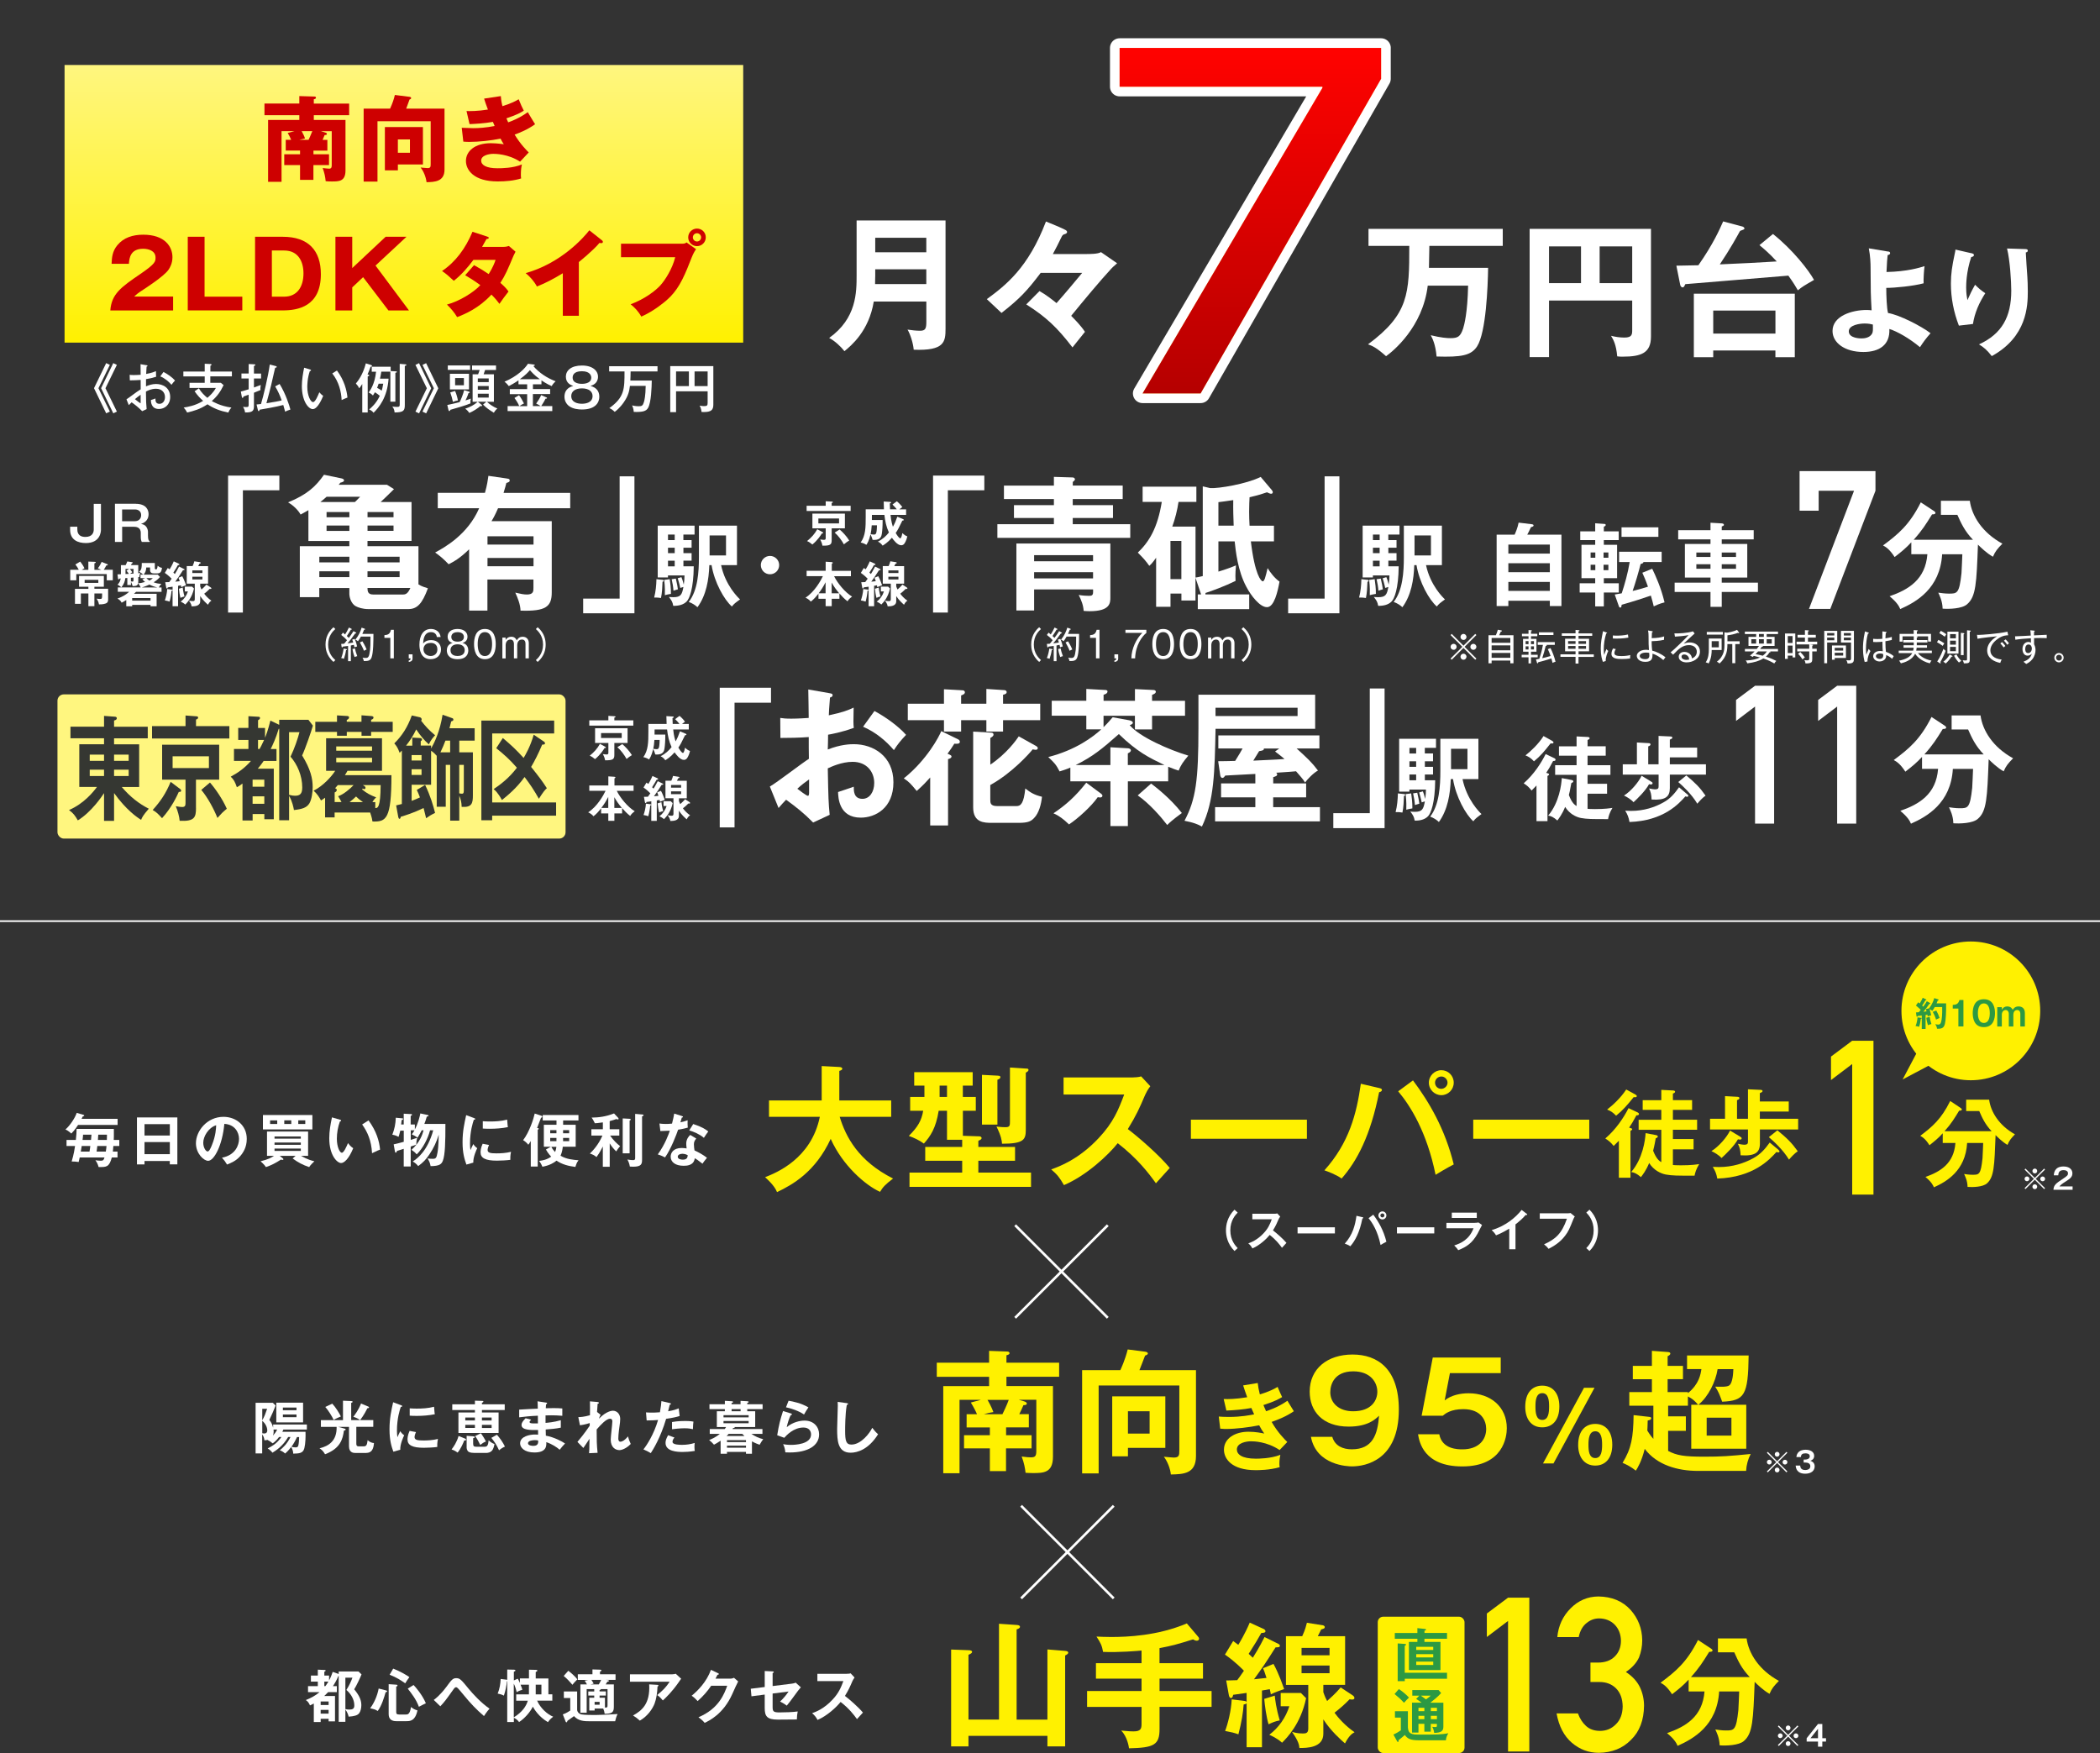 <?xml version="1.0" encoding="UTF-8"?>
<svg id="_レイヤー_2" data-name="レイヤー 2" xmlns="http://www.w3.org/2000/svg" width="544.8" height="454.81" xmlns:xlink="http://www.w3.org/1999/xlink" viewBox="0 0 544.8 454.81">
  <rect x="0" y="0" width="544.8" height="454.81" fill="#333333" stroke="none"/>
  <defs>
    <style>
      .cls-1 {
        fill: #2c9943;
      }

      .cls-2 {
        stroke-width: .65px;
      }

      .cls-2, .cls-3 {
        stroke-miterlimit: 10;
      }

      .cls-2, .cls-3, .cls-4, .cls-5 {
        fill: none;
      }

      .cls-2, .cls-3, .cls-5 {
        stroke: #fff;
      }

      .cls-6 {
        fill: url(#_名称未設定グラデーション_160);
      }

      .cls-7 {
        fill: #fff67f;
      }

      .cls-8 {
        fill: #fff;
      }

      .cls-9 {
        fill: #ce0000;
      }

      .cls-10 {
        fill: url(#_名称未設定グラデーション_18);
      }

      .cls-3 {
        stroke-width: .43px;
      }

      .cls-11 {
        fill: #353732;
      }

      .cls-12 {
        fill: #fff100;
      }

      .cls-5 {
        stroke-linejoin: round;
        stroke-width: 5px;
      }
    </style>
    <linearGradient id="_名称未設定グラデーション_160" data-name="名称未設定グラデーション 160" x1="558.98" y1="206.48" x2="558.98" y2="116.84" gradientTransform="translate(-234.6 -104.4)" gradientUnits="userSpaceOnUse">
      <stop offset="0" stop-color="#b50000"/>
      <stop offset="1" stop-color="#ff0200"/>
    </linearGradient>
    <linearGradient id="_名称未設定グラデーション_18" data-name="名称未設定グラデーション 18" x1="104.78" y1="16.86" x2="104.78" y2="88.89" gradientUnits="userSpaceOnUse">
      <stop offset="0" stop-color="#fff67f"/>
      <stop offset="1" stop-color="#fff100"/>
    </linearGradient>
  </defs>
  <g id="_文字" data-name="文字">
    <g>
      <path class="cls-8" d="m27.55,94.21l.95.45-2.96,6.06,2.96,6.06-.95.45-3.16-6.52,3.16-6.52Zm1.84,0l.93.45-2.96,6.06,2.96,6.06-.93.45-3.16-6.52,3.16-6.52Z"/>
      <path class="cls-8" d="m37.99,94.73c.15.03.27.04.27.19,0,.14-.14.18-.23.19-.03.32-.07.85-.11,1.91,1.5-.27,2.18-.58,2.55-.73,0,.78.01,1.22.04,1.45-.93.3-1.62.47-2.63.63v1.87c.64-.29,1.59-.62,2.59-.62,1.84,0,3.68,1.03,3.68,3.38,0,2.04-1.45,3.11-2.92,3.11-2.04,0-2.08-1.87-2.08-2.33.26-.07.86-.26,1.18-.4-.01.45-.05,1.39,1.03,1.39.88,0,1.44-.75,1.44-1.76,0-1.18-.82-2.15-2.33-2.15-1.22,0-2.15.49-2.61.73.04,2.69.04,3.14.18,4.54l-1.15.55c-1.01-1.02-1.96-1.76-2.74-2.3-.25.23-.44.42-.74.73l-.6-1.51c.27-.17.45-.3.74-.51,2.07-1.52,2.3-1.69,2.95-2.08-.01-1.1-.01-1.23-.01-2.44-.93.07-1.88.1-2.81.11l-.04-1.44c.29.04.52.07,1.03.07.66,0,1.45-.05,1.82-.08,0-.92-.01-1.84-.03-2.74l1.55.26Zm-2.98,8.83c.15.14,1.34,1.06,1.43,1.06.07,0,.05-.22.04-2.21-.59.42-1,.74-1.47,1.15Zm7.41-7.06c1.06.54,2.28,1.41,2.99,2.22-.45.49-.51.56-.92,1.11-.71-.82-1.71-1.7-2.91-2.18l.84-1.15Z"/>
      <path class="cls-8" d="m60.16,96.39v1.26h-5.6v1.67h2.74l.71.6c-.8,1.67-1.67,2.91-3.07,4.12.26.15,2.2,1.32,5.1,1.7-.44.52-.62.84-.82,1.3-2.21-.45-3.84-1.1-5.39-2.15-1.92,1.28-3.55,1.73-5.29,2.14-.21-.45-.55-.93-.89-1.3.96-.14,2.99-.45,5.05-1.73-.77-.67-1.43-1.37-2.22-2.48l1.11-.78c.62,1.07,1.47,1.88,2.21,2.48.52-.44,1.58-1.39,2.2-2.57h-6.83v-1.33h3.94v-1.67h-5.54v-1.26h5.54v-2.02l1.47.07c.08,0,.3.01.3.18,0,.14-.19.22-.3.26v1.51h5.6Z"/>
      <path class="cls-8" d="m64.51,94.44l1.48.08c.08,0,.25.01.25.14,0,.17-.18.23-.36.3v1.95h1.85v1.29h-1.85v2.33c.97-.34,1.28-.45,1.77-.65-.11.81-.12.91-.08,1.32-.99.41-1.41.58-1.69.69v3.43c0,1.18-.25,1.73-2.3,1.69-.11-.65-.21-.89-.52-1.47.14.03.43.07.75.07.62,0,.7-.11.7-.63v-2.58c-.6.22-.99.34-1.34.47-.01.12-.07.36-.25.36-.12,0-.17-.17-.18-.25l-.26-1.39c.33-.08.81-.21,2.03-.59v-2.8h-1.87v-1.29h1.87v-2.47Zm8.03,5.18c1.55,2.51,2.51,5.51,2.8,6.63-.73.22-1.14.44-1.36.56-.1-.41-.21-.81-.49-1.74-1.74.47-5.13,1.06-6.13,1.22-.08.3-.1.36-.25.36-.11,0-.16-.11-.19-.21l-.36-1.5c.27-.01.47-.03,1.15-.12.6-1.95,1.83-7,2.28-10.25l1.54.4c.12.03.26.07.26.22s-.1.18-.41.23c-.91,4.03-1.14,5.09-2.26,9.19,2.4-.38,2.99-.48,3.96-.73-.49-1.36-.99-2.48-1.69-3.63l1.15-.63Z"/>
      <path class="cls-8" d="m80.39,95.85c.19.05.29.08.29.22,0,.17-.18.19-.3.19-.66,1.89-.66,3.79-.66,4.12,0,2.24.85,3.94,1.5,3.94.59,0,1.3-1.76,1.62-2.55.38.45.62.67,1,.93-.25.6-1.39,3.44-2.7,3.44-1.12,0-2.83-2.08-2.83-5.98,0-1.66.3-3.31.59-4.76l1.5.45Zm7.02.27c1.93,2.59,2.55,5.16,2.73,7.02-.22.07-1.14.48-1.51.65-.12-2.17-.66-4.64-2.43-6.91l1.21-.75Z"/>
      <path class="cls-8" d="m95.39,107.02h-1.41v-7.39c-.43.67-.62.91-.8,1.12-.23-.52-.44-.81-.86-1.25.52-.63,1.8-2.21,2.59-5.23l1.33.41c.1.03.27.11.27.25,0,.22-.26.21-.37.21-.27.82-.56,1.5-.79,1.99.4.12.44.14.44.25,0,.15-.16.21-.4.29v9.36Zm5.42-8.78c-.34,4.99-2.58,7.54-3.9,8.85-.34-.43-.62-.63-1.15-.86.54-.44,1.82-1.52,2.77-3.54-.34-.29-.79-.63-1.26-.92-.29.51-.4.66-.52.84-.33-.36-.7-.59-1.12-.77.38-.51,1.6-2.15,1.93-5.4h-1.12v-1.29h4.91v1.12l1.29.07c.1,0,.33.01.33.15,0,.11-.04.12-.4.23v7.49h-1.3v-7.78h-2.35c-.08.59-.15.96-.34,1.81h2.24Zm-2.58,1.3c-.18.56-.33.89-.4,1.08.45.22.88.48,1.19.73.1-.32.25-.79.4-1.81h-1.19Zm6.93-5.03c.1.01.27.03.27.19,0,.18-.29.21-.41.22v10.14c0,1.48-.32,1.93-2.65,1.95-.03-.25-.07-.93-.6-1.54.4.06.91.1,1.3.1.63,0,.63-.23.63-.75v-10.42l1.45.12Z"/>
      <path class="cls-8" d="m108.71,107.24l-.93-.45,2.96-6.06-2.96-6.06.93-.45,3.15,6.52-3.15,6.52Zm1.84,0l-.95-.45,2.96-6.06-2.96-6.06.95-.45,3.16,6.52-3.16,6.52Z"/>
      <path class="cls-8" d="m122.04,104.66c-1.21.52-3.65,1.22-5.21,1.66-.05.18-.1.32-.27.32-.1,0-.16-.07-.22-.27l-.3-1.3c.96-.17,2.37-.54,3.2-.75.34-.6.92-2.07,1.17-3.1l1.23.37c.11.03.21.08.21.22,0,.1-.05.12-.32.19-.22.75-.58,1.5-.77,1.89.66-.21,1.03-.34,1.41-.48-.14.41-.15.92-.12,1.26Zm-5.87-8.71v-1.14h5.78v1.14h-5.78Zm.55,5.08v-4.05h4.95v4.05h-4.95Zm.78,3.22c-.11-.6-.47-1.88-.69-2.44l1.25-.38c.36.81.62,1.77.74,2.46-.36.04-.88.18-1.3.37Zm2.85-6.17h-2.28v1.87h2.28v-1.87Zm7.76,8.99c-1.17-.71-1.89-1.21-2.79-2.1l.86-.75h-2.22l1,.81c.07.05.11.11.11.18,0,.12-.1.17-.19.17-.05,0-.11,0-.25-.05-.59.58-2.04,1.47-2.88,1.8-.33-.49-.64-.81-1.06-1.1,1.29-.44,2.28-.93,3.25-1.8h-1.33v-7.13h1.43c.27-.73.3-.81.4-1.12h-1.97v-1.15h6.21v1.15h-2.83c-.14.41-.29.88-.38,1.12h2.66v7.13h-1.81c.56.55,1.59,1.32,2.72,1.76-.16.12-.51.38-.93,1.1Zm-1.32-8.89h-2.83v.96h2.83v-.96Zm0,1.98h-2.83v.96h2.83v-.96Zm0,1.99h-2.83v.99h2.83v-.99Z"/>
      <path class="cls-8" d="m138.25,100.94h4.47v1.3h-4.47v3.11h2c-.26-.18-.63-.42-1.15-.64.52-.73,1.07-1.61,1.29-2.21l1.32.58c.14.05.21.1.21.18,0,.14-.15.18-.4.18-.33.73-.95,1.66-1.12,1.92h2.88v1.29h-11.59v-1.29h3.02c-.23-.56-.67-1.36-1.25-2.11l1.19-.71c.41.51.99,1.51,1.28,2.14-.44.22-.7.34-1.21.69h2.04v-3.11h-4.5v-1.3h4.5v-1.26h-2.25v-1.03c-.97.69-1.92,1.19-2.51,1.5-.17-.22-.58-.75-1.12-1.14,3.39-1.43,5.34-3.46,6.09-4.66l1.55.21c.18.03.23.1.23.15,0,.18-.3.22-.4.23,1.55,1.8,3.57,3.11,5.79,3.96-.15.15-.8.75-1.01,1.25-1.24-.52-2.46-1.34-2.66-1.5v1.03h-2.21v1.26Zm1.82-2.55c-1.47-1.03-2.24-1.96-2.59-2.37-.58.67-1.03,1.18-2.62,2.37h5.21Z"/>
      <path class="cls-8" d="m155.48,102.93c0,1.38-.86,3.31-4.51,3.31-.78,0-2.37-.1-3.42-.95-.64-.52-1.11-1.34-1.11-2.36,0-2.18,1.76-2.66,2.29-2.8-.55-.19-1.93-.66-1.93-2.41,0-1.59,1.37-2.89,4.18-2.89s4.16,1.4,4.16,2.89c0,1.76-1.4,2.22-1.95,2.41,1.45.38,2.29,1.29,2.29,2.8Zm-7.28-.18c0,1.63,1.61,2,2.76,2,1.07,0,2.77-.32,2.77-2,0-1.11-.89-1.99-2.76-1.99s-2.77.88-2.77,1.99Zm.36-4.77c0,1.6,2.08,1.6,2.4,1.6s2.43,0,2.43-1.6c0-.33-.14-1.67-2.43-1.67s-2.4,1.25-2.4,1.67Z"/>
      <path class="cls-8" d="m169.09,98.73c-.03,1.81-.16,5.67-.95,7.08-.51.91-1.44,1.12-3.72,1.06-.08-.97-.29-1.36-.45-1.69.91.21,1.48.22,1.73.22.8,0,1.07-.16,1.34-1.04.15-.47.43-1.67.47-4.24h-4.09c-.15,1.36-.45,2.62-1.59,4.25-1,1.45-1.96,2.19-2.35,2.48-.65-.6-.97-.8-1.4-.96,3.94-2.85,3.94-4.95,3.94-9.53h-3.99v-1.34h12.55v1.34h-6.98c0,.81-.05,1.91-.07,2.37h5.56Z"/>
      <path class="cls-8" d="m175.39,101.53v5.4h-1.51v-11.95h11.18v9.99c0,1.44-.6,1.93-2.54,1.93-.21,0-.34-.01-.52-.03-.1-.93-.33-1.34-.51-1.63.58.12,1.07.12,1.25.12.71,0,.84-.21.84-.84v-3h-8.19Zm3.33-5.16h-3.33v3.8h3.33v-3.8Zm1.47,3.8h3.39v-3.8h-3.39v3.8Z"/>
    </g>
    <g>
      <g>
        <path class="cls-8" d="m455.31,183.31l-4.93,3.73v-5.45l4.93-3.68h4.95v35.76h-4.95v-30.36Z"/>
        <path class="cls-8" d="m476.61,183.31l-4.93,3.73v-5.45l4.93-3.68h4.95v35.76h-4.95v-30.36Z"/>
      </g>
      <g>
        <g>
          <path class="cls-8" d="m200.02,178.43v3.88h-9.46v32.35h-3.84v-36.23h13.3Z"/>
          <path class="cls-8" d="m215.21,179.85c.49.08.79.12.79.54,0,.38-.42.5-.68.58-.23,2.65-.26,3.84-.3,4.61,3.65-.77,5.05-1.34,6.44-2-.08,3.77-.08,4.19.04,5.26-3.17,1.15-5.95,1.65-6.67,1.77,0,.62-.04,3.27-.08,3.84,3.32-1.31,5.8-1.38,6.74-1.38,5.12,0,10.29,3.15,10.29,9.88s-4.71,9.18-8.48,9.18c-5.69,0-5.84-5.26-5.88-6.65.72-.23,3.16-1.04,4.07-1.38,0,1.04-.04,3.15,2.26,3.15,1.88,0,3.05-1.84,3.05-4.11,0-2.88-1.92-5.49-5.61-5.49-2.86,0-5.61,1.31-6.44,1.69.15,7.99.19,8.88.49,12.06l-4.29,2c-2.45-2.5-4.29-3.92-7.01-5.92-.79.81-1.21,1.27-1.96,2.15l-2.26-5.57c1.73-.96,8.59-6.26,10.13-7.19-.04-1.88-.04-3.76-.04-5.65-2.37.19-5.31.23-7.35.23l-.04-5.19c.79.12,1.39.19,2.9.19,1.66,0,3.92-.15,4.48-.19,0-1.77-.08-5.46-.11-7.38l5.5.96Zm-8.36,24.78c.34.27,2.37,1.84,2.75,1.84.26,0,.3-.46.3-.84v-3.42c-1.09.77-1.96,1.42-3.05,2.42Zm20-20.17c2.75,1.46,6.22,3.92,8.21,6.19-1.51,1.61-2.07,2.3-3.16,3.96-1.96-2.3-4.63-4.61-7.99-6.07l2.94-4.07Z"/>
          <path class="cls-8" d="m246.36,195.8c.3.12.49.27.49.46,0,.27-.19.5-.9.69v17.21h-4.63v-12.45c-1.09,1.19-1.73,1.92-3.5,3.5-1.62-1.96-1.96-2.34-3.35-3.27,6.07-4.84,9.27-11.07,9.72-12.26l4.33,2.11c.23.12.49.31.49.65,0,.61-.75.54-1.43.5-.15.31-1.39,2.11-1.77,2.61l.57.23Zm-1.47-16.98l4.86.27c.3,0,.57.23.57.5,0,.5-.53.65-.98.84v2.15h6.55v-3.84l4.71.31c.3.04.56.19.56.5,0,.46-.53.62-.94.69v2.34h9.64v4.26h-9.64v2.96h-4.33v-2.96h-6.55v2.96h-4.45v-2.96h-9.38v-4.26h9.38v-3.77Zm24,14.79c.19.12.34.27.34.5,0,.31-.3.42-.53.42-.26,0-.57-.08-.79-.12-.79,1-5.31,6.11-11,9.26v3.77c0,.85,0,1.69,1.77,1.69h5.05c1.05,0,1.88-.65,2.26-4.57,1.36,1.08,2.37,1.69,4.33,2.15-.19,1.92-.79,4.23-2.03,5.5-.75.81-1.51,1.27-3.96,1.27h-6.93c-2.03,0-4.93,0-4.93-4v-19.67l4.71.27c.3,0,.57.15.57.5,0,.42-.45.65-.83.88v6.92c4.18-2.8,6.74-6.38,7.38-7.34l4.6,2.57Z"/>
          <path class="cls-8" d="m303.07,202.71h-10.47v11.6h-4.52v-11.6h-10.4v-3.57c-1.13.5-1.96.73-2.79,1-.94-1.84-1.36-2.23-2.94-3.73,7.16-1.84,11.6-5.22,13.75-7.18h-3.88v-3.54h-8.97v-3.88h8.97v-3.07l4.9.27c.19,0,.6.04.6.38,0,.54-.68.77-1.02.85v1.58h8.14v-3.04l4.78.23c.3,0,.64.15.64.42,0,.46-.49.65-.98.85v1.54h8.55v3.88h-8.55v3.54h-4.45v-3.54h-8.14v2.96c1.21-1.19,1.81-1.92,2.37-2.57l4.26.77c.41.08.98.27.98.65,0,.23-.23.46-.83.61,2.52,3.07,10.32,6.46,15.22,7.92-1.39,1.65-1.92,2.42-2.52,3.88-.72-.23-1.13-.35-2.71-1v3.8Zm-17.48,3.15c.23.19.41.35.41.58s-.19.46-.57.46c-.19,0-.41-.04-.64-.08-1.62,2.34-5.09,5.5-7.46,7.07-1.36-1.31-2.52-2.23-4.03-2.88,3.17-2.15,5.65-4.3,8.51-7.95l3.77,2.8Zm16.5-7.38c-3.99-1.92-6.97-3.34-11.83-8.03-4.48,3.96-6.74,5.8-11.19,8.03h9v-4.61l4.56.27c.08,0,.75.08.75.54,0,.35-.38.58-.79.77v3.04h9.49Zm-3.47,4.8c1.05.81,4.9,3.69,7.99,7.65-2.37,1.73-3.2,2.5-3.8,3.11-1.58-2.07-4.6-5.57-7.65-7.68l3.47-3.07Z"/>
          <path class="cls-8" d="m341.19,180.24v8.84h-25.84c-.23,11.07-.34,18.71-3.54,25.36-1.05-.58-2.15-1.04-4.52-1.5,2.94-5.53,3.62-10.49,3.62-24.17v-8.53h30.29Zm-10.89,23.01h8.55v3.61h-8.55v2.54h12.13v3.69h-27.2v-3.69h10.44v-2.54h-8.89v-3.61h8.89v-2.46c-1.24.08-6.67.35-7.8.42-.19.27-.42.62-.75.62-.3,0-.53-.38-.56-.73l-.53-3.61c.45,0,3.73-.04,4.41-.08,1.09-1.73,1.54-2.54,1.92-3.23h-6.29v-3.38h26.22v3.38h-5.91c2.9,2.65,3.88,3.54,5.54,5.73-1.13.58-2.79,2.3-3.35,3.11-.45-.81-1.51-1.96-2.34-2.92-.75.08-2.18.19-5.16.38.11.08.26.19.26.42,0,.42-.34.5-1.02.73v1.61Zm-14.96-19.63v2.15h21.29v-2.15h-21.29Zm16.54,10.57h-3.99c.04.46-.34.54-1.24.69-.49.81-1.24,2.04-1.51,2.46,2.15-.12,5.58-.23,8.1-.42-.68-.58-.83-.73-2.45-1.96l1.09-.77Z"/>
          <path class="cls-8" d="m345.9,214.85v-3.88h9.46v-32.35h3.84v36.23h-13.3Z"/>
          <path class="cls-8" d="m364.21,206.01c.19.02.35.05.35.24,0,.17-.21.24-.33.26-.05,1.32-.12,3-.4,4.3-.57-.1-1.13-.14-1.77-.12.4-1.56.56-3.27.59-4.85l1.55.17Zm7.56-10.52v2.02h-2.12v1.44h2.12v1.99h-2.12v1.49h2.68c-.05,5.96-1.13,8.57-1.84,9.32-.85.89-2.12,1.18-3.48,1.15-.19-1.06-.38-1.34-1.13-2.35.31.02.61.07,1.13.07,1.95,0,2.28-.67,2.64-2.71-.17.05-.24.07-.82.26-.19-1.03-.57-2.26-.66-2.57l.96-.29c.17.41.35.89.61,1.97.14-1.13.19-1.51.19-2.43h-4.29v.53h-2.66v-13.71h9.56v2.35h-2.9v1.46h2.12Zm-5.67,10.35c.14.91.33,2.38.31,3.89-.42.07-1.27.22-1.58.34.02-.72.07-2.02-.16-4.04l1.44-.19Zm1.29-10.35v-1.46h-1.74v1.46h1.74Zm-1.74,2.02v1.44h1.74v-1.44h-1.74Zm0,3.43v1.49h1.74v-1.49h-1.74Zm2.03,4.73c.35,1.61.4,1.78.54,2.83-.19.05-.96.29-1.15.36-.05-.86-.26-2.16-.47-3.03l1.08-.17Zm8.69-3.55c-.12,3.84-.8,8-3.08,11.14-.52-.53-1.41-1.1-2.26-1.39,2.35-3.05,2.64-7.9,2.64-11.84v-8.36h9.87v10.45h-4.12c1.11,5.38,4.43,8.62,4.92,9.08-1.32.98-1.53,1.13-2.12,1.87-1.98-1.75-4.54-6.39-5.27-10.95h-.57Zm.07-7.85v5.28h4.26v-5.28h-4.26Z"/>
          <path class="cls-8" d="m403.25,196.71c.17.07.31.24.31.41,0,.22-.26.34-.64.31-.75,1.46-1.25,2.28-1.79,3.07.5.14.75.22.75.41,0,.17-.24.31-.42.41v11.72h-2.85v-9.25c-.54.58-.94.96-1.27,1.3-.71-.89-1.13-1.27-2.05-1.87,2.66-2.33,4.52-5.24,5.7-7.59l2.26,1.08Zm-.54-4.47c.16.1.31.22.31.36,0,.36-.47.31-.75.26-1.62,2.07-2.61,3.24-4.31,4.66-.82-.86-1.32-1.18-2.21-1.54,1.44-1.13,3.37-2.95,4.69-5.02l2.28,1.27Zm4.97,10.11c.28.05.49.17.49.38,0,.14-.21.31-.52.43-.31,1.85-.57,2.83-.64,3.1.8,2.14,1.58,2.59,2,2.86v-8.09h-5.56v-2.5h5.56v-2.47h-4.57v-2.43h4.57v-2.57l2.85.14c.26.02.54.07.54.31,0,.26-.28.36-.54.48v1.63h4.71v2.43h-4.71v2.47h5.93v2.5h-5.93v2.33h5.06v2.57h-5.06v3.92c.28.02.78.07,1.93.07,2.61,0,3.86-.22,4.52-.31-.78,1.32-1.01,2.21-1.13,2.91-4.26,0-5.44,0-7.04-.29-1.25-.24-2.97-1.06-4.1-2.88-.73,1.87-1.67,3.07-2.02,3.53-1.01-.89-1.62-1.15-2.38-1.27,2.87-3.39,3.44-8.07,3.53-9.73l2.5.48Z"/>
          <path class="cls-8" d="m442.57,198.3v2.67h-9.37v3.51c0,2.23-1.13,3.19-4.73,2.95-.05-1.25-.19-1.92-.66-2.88.85.17,1.18.24,1.51.24.9,0,.97-.31.97-.84v-2.98h-9.3v-2.67h3.67v-5.67l2.99.17c.19,0,.54.02.54.34,0,.24-.24.38-.59.5v4.66h2.68v-7.37l3.04.14c.17,0,.54.02.54.31,0,.22-.28.36-.66.5v2.09h7.09v2.52h-7.09v1.8h9.37Zm-14.22,4.47c.21.14.38.24.38.41,0,.24-.21.34-.42.34-.12,0-.31-.02-.5-.07-.92,1.73-3.13,3.87-4.03,4.68-.61-.72-1.81-1.44-2.47-1.73,1.84-1.15,3.77-3.46,4.57-5.14l2.47,1.51Zm9.39,3.31c.19.14.26.26.26.41,0,.12-.12.22-.31.22-.12,0-.24-.02-.45-.1-1.65,1.85-5.6,6.34-14.5,6.65-.21-1.22-.52-1.97-1.11-2.93.45.02.87.05,1.53.05,3.32,0,6.17-.96,8.36-2.19,1.77-.96,2.9-2.28,4.07-3.94l2.14,1.83Zm-.26-4.9c2.38,1.99,3.49,3.1,4.99,5.24-.75.5-1.65,1.49-2.14,2.09-1.53-2.55-3.77-4.59-4.94-5.62l2.09-1.71Z"/>
        </g>
        <g>
          <path class="cls-8" d="m157.83,185.73l1.61.09c.06,0,.25.01.25.14s-.15.18-.31.21v.72h4.92v1.36h-11.42v-1.36h4.95v-1.16Zm-.84,8c.1.06.19.11.19.21,0,.14-.21.14-.34.13-.25.41-1.06,1.72-2.47,2.88-.58-.46-.79-.64-1.38-.89,1.17-.96,1.97-1.83,2.65-3.08l1.36.75Zm2.39,2.1c0,1.04-.23,1.48-2.41,1.41-.05-.48-.29-1.1-.58-1.59.45.06.72.09.94.09.41,0,.5-.14.5-.43v-2.56h-3.45v-3.82h8.43v3.82h-3.43v3.09Zm-3.45-5.64v1.28h5.36v-1.28h-5.36Zm5.51,2.86c.77.64,1.86,1.81,2.49,2.86-.65.42-.73.46-1.38,1-.52-.97-1.46-2.26-2.39-3.06l1.28-.8Z"/>
          <path class="cls-8" d="m176.3,185.73c.2.18.8.68,1.41,1.5-.18.11-.34.23-.78.59h1.76v1.44h-4.04c.15,1.68.49,2.7.62,3.08.45-.79.77-1.53,1.14-2.61l1.53.65c.08.03.15.11.15.2,0,.11-.09.13-.38.18-1,2.06-1.17,2.41-1.72,3.19.25.42.84,1.39,1.19,1.39.3,0,.52-1.22.54-1.36.59.55.89.72,1.29.85-.25,1.16-.7,1.78-.78,1.9-.3.41-.7.41-.83.41-1,0-2.05-1.47-2.39-1.95-1.07,1.24-2.04,1.82-2.41,2.05-.34-.46-.63-.75-1.22-1.05,1.27-.64,2.16-1.48,2.85-2.36-.69-1.51-.97-2.88-1.17-4.57h-3.24c0,.4,0,.79-.01,1.32h2.79c0,1.73-.08,2.7-.21,3.62-.1.6-.3,1.56-2.01,1.56-.1,0-.19-.01-.39-.03-.08-.39-.41-1.21-.53-1.41-.39,1.7-.89,2.44-1.08,2.71-.53-.35-1.11-.53-1.48-.6,1.28-1.77,1.31-3.93,1.31-6.61v-2.01h4.73c-.04-1.03-.05-1.43-.06-2.02l1.63.1c.14.01.28.01.28.15,0,.15-.23.23-.33.25.01.8.04,1.21.06,1.52h1.75c-.1-.13-.69-.85-1.12-1.24l1.14-.84Zm-6.53,6.24c-.06.92-.15,1.65-.29,2.3.2.02.53.1.83.1s.5-.05.62-.4c.09-.24.19-.92.2-2h-1.36Z"/>
          <path class="cls-8" d="m161.37,211.04h-1.98v1.91h-1.58v-1.91h-1.86v-1.34c-.65.83-1.18,1.46-1.98,2.07-.43-.55-1.08-.88-1.38-1.02,2.36-1.51,3.98-4.45,4.51-5.58h-4.22v-1.39h4.94v-2.36l1.52.1c.06,0,.33.04.33.18,0,.1-.13.18-.26.24v1.85h4.96v1.39h-4.36c.84,1.73,2.79,4.17,4.66,5.29-.7.54-.9.75-1.18,1.22-.82-.62-1.54-1.39-2.1-2.04v1.39Zm-3.57-4.29c-.64,1.23-1.09,1.93-1.8,2.86h1.8v-2.86Zm3.53,2.86c-.78-.93-1.36-1.71-1.95-2.78v2.78h1.95Z"/>
          <path class="cls-8" d="m171.95,203.3c.06.04.11.08.11.16,0,.14-.1.14-.4.15-1.03,1.62-1.16,1.8-2.01,2.98.26-.02.62-.06,1.17-.12-.18-.57-.25-.74-.33-.9l.98-.4c.5.9.89,2.07.99,2.35-.18.06-.9.31-1.24.49-.02-.15-.04-.23-.1-.48-.18.04-.44.08-.73.13v5.3h-1.43v-4.13c-.04.09-.1.11-.28.14-.05.75-.19,1.63-.49,2.79-.44-.15-.59-.19-1.24-.31.24-.6.58-1.91.62-2.95l1.21.15c.14.01.16.06.19.12v-.88c-.19.03-1.07.15-1.26.18-.01.09-.06.3-.21.3-.06,0-.15-.08-.19-.25l-.25-1.39c.25,0,.34,0,1.03-.03.04-.04.43-.58.63-.88-.12-.14-.87-.89-1.77-1.51l.77-1.27c.18.13.23.16.48.35.08-.12.62-.99,1.07-2.07l1.29.59c.09.04.18.13.18.2,0,.15-.15.16-.39.18-.4.72-.48.84-1.18,1.95.25.23.3.28.39.36.11-.18.59-.93,1.09-1.93l1.32.65Zm-.36,4.82c.04.36.13,1.17.46,2.31-.44.09-.64.18-1.04.36-.2-.67-.35-1.76-.4-2.37l.98-.3Zm.55.99v-1.24h1.88l.49.49c-.5,2.41-1.8,3.7-2.25,4.16-.43-.4-1.04-.68-1.19-.74.88-.67,1.53-1.59,1.87-2.66h-.8Zm3.98-1.32c.15.44.25.64.35.83.25-.23.79-.7,1.27-1.27l1.11.73s.18.11.18.25-.14.15-.21.15c-.06,0-.09,0-.24-.02-.45.48-.95.9-1.41,1.25.3.42.95,1.19,1.87,1.82-.26.14-.54.36-.89,1.04-.33-.28-1.36-1.19-2.02-2.25v1.34c0,1.32-1.53,1.33-2.24,1.33-.02-.26-.05-.59-.69-1.51.23.06.49.15.99.15.26,0,.53,0,.53-.45v-4.08h-2.08v-4.55h1.52c.29-.62.36-.98.44-1.25l1.49.24c.08.01.18.09.18.16,0,.13-.09.15-.34.23-.2.4-.21.44-.31.63h2.55v4.55h-2.04v.68Zm-2.03-3.44h2.61v-.69h-2.61v.69Zm2.61.96h-2.61v.72h2.61v-.72Z"/>
        </g>
        <path class="cls-8" d="m498.63,199.48v-3.11c-1.32,1.44-2.54,2.45-4.33,3.83-1.29-2.01-2.29-2.64-3.01-3.01,3.93-2.92,6.85-5.31,9.8-11.18l3.3,2.17c.22.16.5.31.5.57,0,.31-.38.38-.88.38-1.6,2.58-2.54,4.11-4.77,6.59h15.39c-2.13-2.23-3.05-4.21-4.05-6.47h-4.27v-3.64h7.5c.5,3.86,3.2,8.26,8.45,11.12-1.32,1.35-1.85,1.98-2.45,3.39-1.6-.88-3.3-2.54-3.89-3.14-.38,10.02-.5,13.5-2.83,15.48-1.32,1.16-4.65,1.26-6.34,1.13-.03-1.95-.82-3.49-1.13-4.15.66.09,1.73.25,2.76.25,2.14,0,2.7,0,3.27-5.31.06-.75.19-4.21.22-4.9h-5.24c-.53,8.95-6.78,12.4-10.87,14.22-.28-.66-.75-1.66-2.76-3.33,4.87-1.7,9.29-4.3,9.8-10.9h-4.14Z"/>
      </g>
    </g>
    <g>
      <rect class="cls-7" x="14.91" y="180.15" width="131.81" height="37.41" rx="1.64" ry="1.64"/>
      <g>
        <path class="cls-11" d="m29.59,212.96h-2.6v-7.19c-.49.75-3.24,4.89-6.8,7.07-.73-1.25-1.12-1.82-2.29-2.68,3.95-1.7,6.4-4.83,7.26-6h-4.59v-11.07h6.42v-1.55h-8.71v-3.01h8.71v-2.8l2.82.21c.13,0,.49.06.49.39,0,.39-.35.51-.71.6v1.61h8.74v3.01h-8.74v1.55h6.51v11.07h-4.52c2.18,2.57,4.5,4.36,7.02,5.64-1.52,1.76-1.74,2.24-1.99,2.89-1.08-.66-3.88-2.59-7.02-6.95v7.22Zm-2.6-17.18h-3.71v1.61h3.71v-1.61Zm0,3.91h-3.71v1.64h3.71v-1.64Zm2.6-2.3h3.79v-1.61h-3.79v1.61Zm0,3.94h3.79v-1.64h-3.79v1.64Z"/>
        <path class="cls-11" d="m48.14,185.63l2.82.21c.11,0,.44.03.44.33s-.26.42-.55.51v1.7h8.65v3.22h-20.06v-3.22h8.69v-2.74Zm-1.48,19c.18.15.33.27.33.51,0,.33-.38.33-.6.3-.44.98-1.85,4.09-4.35,6.83-1.01-1.1-1.39-1.52-2.43-2.12,2.05-2.27,3.46-4.36,4.66-7.31l2.38,1.79Zm4.19,4.98c0,2.48-.4,3.52-4.24,3.34-.09-1.13-.51-2.62-1.01-3.79.79.15,1.26.21,1.65.21.73,0,.88-.33.88-1.01v-6.09h-6.07v-9.07h14.8v9.07h-6.02v7.34Zm-6.07-13.39v3.04h9.42v-3.04h-9.42Zm9.69,6.8c1.35,1.52,3.27,4.3,4.37,6.8-1.15.98-1.28,1.1-2.43,2.39-.91-2.3-2.56-5.37-4.19-7.28l2.25-1.91Z"/>
        <path class="cls-11" d="m72.3,189.1c-.71,2.36-1.52,4.12-2.07,5.22h1.5v3.1h-3.33c-.66.98-1.32,1.76-1.52,2h4.15v13.12h-2.45v-1.34h-3.04v1.67h-2.63v-9.58c-.86.63-1.04.72-1.46.95-.51-1.46-.79-1.97-1.59-2.74,1.92-1.04,3.6-2.21,5.25-4.09h-4.41v-3.1h3.75v-2.33h-2.65v-3.13h2.65v-3.04l2.63.15c.15,0,.38.06.38.3,0,.3-.22.42-.51.6v2h1.81v2.54c.26-.66.73-1.79,1.39-4.45l2.29,1.1v-1.31h7.57l1.17,1.52c-.29,1.1-2.03,6.17-2.8,7.73,2.23,3.64,2.74,6,2.74,8.26,0,1.43-.29,3.19-.84,4.15-.68,1.13-1.83,1.52-4.02,1.76-.13-.75-.44-2.3-1.26-3.67v6.32h-2.56v-23.75l-.13.03Zm-3.73,15v-1.82h-3.04v1.82h3.04Zm0,4.44v-1.94h-3.04v1.94h3.04Zm-1.63-16.56v2.33h.4c.2-.36.55-.95,1.17-2.33h-1.57Zm8.05-2.03v16.26c.68.18,1.08.24,1.54.24,1.3,0,1.88-.51,1.88-2.15,0-3.07-1.28-5.97-3.04-7.99,1.06-2.18,1.92-4.8,2.32-6.35h-2.69Z"/>
        <path class="cls-11" d="m86.81,212.06h-2.47v-5.1c-.49.36-.73.51-1.06.72-.42-.83-1.08-1.82-1.92-2.54,2.51-1.25,4.77-3.82,5.6-5.16h-2.36v-8.44h14.5v8.44h-8.96c-.13.24-.24.48-.66,1.13h12.07c0,11.4-1.35,12.14-4.92,12.02-.09-.54-.13-.95-.6-2.33h-9.22v1.25Zm.62-26.46l2.47.15c.24,0,.66.03.66.36,0,.39-.29.51-.6.69v.45h3.82v-1.67l2.41.18c.33.03.71.06.71.39,0,.36-.31.48-.62.6v.51h5.6v2.62h-5.6v1.01h-2.49v-1.01h-3.82v1.01h-2.54v-1.01h-5.63v-2.62h5.63v-1.64Zm-.62,22.49h1.79c-.18-.39-.55-.98-.88-1.52,1.35-.42,3.18-1.97,4.02-2.89h-4.1c-.18.24-.53.63-.71.83.2.06.44.15.44.45,0,.33-.31.54-.55.63v2.51Zm9.71-13.33v-1.1h-9.29v1.1h9.29Zm-9.29,1.85v1.16h9.29v-1.16h-9.29Zm6.93,11.49c-.84-.57-1.35-1.01-1.79-1.46-.46.45-.93.87-1.68,1.46h3.46Zm.31-4.21c.11.06.35.24.35.48s-.13.36-.31.36c-.16,0-.2-.03-.42-.15-.04.09-.11.18-.15.24,1.3,1.04,2.01,1.4,3.66,2.06-.29.24-.55.48-.99,1.22h.75v1.55c.62,0,1.35-.09,1.39-5.97h-4.63l.35.21Z"/>
        <path class="cls-11" d="m106.96,191.36l2.1.12c.15,0,.42.12.42.39,0,.24-.22.36-.33.42v1.13h2.69v.78c.95-1.7,2.27-4.42,2.98-8.77l2.54.9c.11.03.26.15.26.36,0,.27-.15.33-.57.48-.13.6-.24,1.01-.44,1.76h6.53v3.22h-3.99v3.04h3.53v11.13c0,2-.2,3.22-2.91,3.01-.02-1.16-.26-2.06-.62-2.89v6.47h-2.36v-14.47h-1.15v10.86h-2.34v-13.22c-.33-.39-.84-.89-1.46-1.31v8.83h-5.05v4.18c.71-.27,1.48-.57,2.16-.9-.31-.8-.55-1.4-.82-1.94l2.16-1.31c1.39,2.89,2.12,5.4,2.58,7.28-.97.45-1.59.84-2.32,1.37-.2-.89-.38-1.61-.66-2.65-2.62,1.28-4.81,1.94-5.91,2.27-.04.21-.11.54-.35.54-.15,0-.29-.3-.31-.48l-.55-3.01c.33-.06.44-.09,1.48-.36v-13.87c-.26.3-.38.39-.57.6-.51-1.46-1.01-2.03-1.39-2.45,2.03-2,3.46-4.24,4.54-7.25l2.12.48c.26.06.44.3.44.51,0,.24-.09.33-.15.36,1.21,1.55,2.07,2.48,3.64,3.79-.46.48-1.08,1.19-1.63,2.36-1.28-1.16-2.18-2.24-3.27-3.88-.79,1.64-1.57,2.86-2.63,4.21h1.61v-2.06Zm-.18,5.94h2.58v-1.4h-2.58v1.4Zm2.58,2.27h-2.58v1.49h2.58v-1.49Zm7.41-7.43h-1.21c-.42,1.16-.71,1.76-1.3,3.04h2.52v-3.04Zm2.36,13.69c.13.03.53.09.71.09.46,0,.49-.33.49-1.1v-6.38h-1.19v7.4Z"/>
        <path class="cls-11" d="m144.27,208.19v3.43h-16.59v1.19h-2.8v-25.86h18.89v3.34h-16.08v17.9h16.59Zm-13.81-16.71c2.32,1.97,3.55,3.13,5.38,5.16.38-.63,1.74-2.89,2.62-6.03l2.69,1.82c.11.09.24.21.24.42,0,.3-.29.33-.73.33-1.02,2.45-2.01,4.33-2.87,5.79,2.23,2.8,2.82,3.58,4.08,5.52-.46.42-.86.83-2.07,2.74-1.28-2.27-2.27-3.76-3.71-5.64-2.14,2.98-4.44,4.8-5.87,5.97-1.12-2.03-1.83-2.57-2.16-2.83,1.74-1.16,4.04-2.89,6.04-5.55-1.96-2.24-3.33-3.43-5.36-5.07l1.7-2.62Z"/>
      </g>
    </g>
    <g>
      <path class="cls-8" d="m466.86,122.22h19.69v5.1l-11.72,30.66h-5.53l11.69-30.66h-9.18v5.18h-4.95v-10.28Z"/>
      <g>
        <g>
          <path class="cls-8" d="m72.47,123.39v3.81h-9.46v31.72h-3.84v-35.53h13.3Z"/>
          <path class="cls-8" d="m106.76,130.24v10.1h-11.42v1.36h13.22v9.91c.83.53,1.73.79,2.45,1.02-1.47,3.96-2.75,5.39-5.09,5.39h-10.32c-1.54,0-2.71-.42-3.31-.75-1.43-.79-1.66-2.79-1.66-3.09v-1.62h-7.8v2.37h-5.05v-13.22h12.85v-1.36h-10.62v-7.99c-.83.49-1.39.79-2.03,1.13-.6-1.09-1.73-2.26-3.24-3.16,4.97-2.04,7.16-4.11,9.31-7.16l4.52.94c.19.04.68.15.68.53,0,.3-.38.45-.98.6-.11.19-.26.38-.42.53h12.55l1.81,1.13c-1.13,1.13-3.2,3.13-3.47,3.35h8.03Zm-16.12,15.67v-1.47h-7.8v1.47h7.8Zm-7.8,2.3v1.51h7.8v-1.51h-7.8Zm9.23-17.97c.26-.23.38-.34,1.36-1.36h-8.7c-.72.64-1.02.9-1.62,1.36h8.97Zm-7.35,3.96h5.92v-1.36h-5.92v1.36Zm5.92,3.54v-1.39h-5.92v1.39h5.92Zm11.45-4.9h-6.74v1.36h6.74v-1.36Zm0,3.5h-6.74v1.39h6.74v-1.39Zm1.58,9.57v-1.47h-8.33v1.47h8.33Zm-8.33,2.3v1.51h8.33v-1.51h-8.33Zm0,4.33c0,.83.08,1.7,1.47,1.7h7.69c.68,0,1.28-.15,1.96-1.7h-11.11Z"/>
          <path class="cls-8" d="m131.44,124.14c.53.08.79.11.79.49s-.15.42-.87.68c-.15.6-.26,1.05-.72,2.56h17.29v3.99h-18.72c-.75,1.73-1.28,2.67-1.7,3.35h15.63v18.46c0,3.73-1.51,4.97-8.1,4.75-.04-1.58-.72-3.28-1.36-4.67,1.43.34,2.22.49,3.01.49,1.7,0,1.7-.87,1.7-1.7v-2.19h-11.94v8.06h-4.75v-15.9c-2.45,2.41-4.07,3.24-5.31,3.88-1.39-1.43-2-1.96-3.5-3.05,2.37-1.28,8.44-4.6,11.42-11.49h-10.74v-3.99h12.24c.57-2,.75-3.39.9-4.41l4.71.68Zm6.97,17.14v-2.15h-11.94v2.15h11.94Zm-11.94,3.47v2.15h11.94v-2.15h-11.94Z"/>
          <path class="cls-8" d="m151.29,159.1v-3.8h9.46v-31.72h3.84v35.53h-13.3Z"/>
          <path class="cls-8" d="m171.86,150.43c.19.02.35.05.35.24,0,.17-.21.24-.33.26-.05,1.29-.12,2.94-.4,4.21-.57-.09-1.13-.14-1.77-.12.4-1.53.56-3.2.59-4.76l1.55.17Zm7.56-10.31v1.98h-2.12v1.41h2.12v1.95h-2.12v1.46h2.68c-.05,5.84-1.13,8.41-1.84,9.13-.85.87-2.12,1.15-3.48,1.13-.19-1.04-.38-1.32-1.13-2.31.31.02.61.07,1.13.07,1.95,0,2.28-.66,2.64-2.66-.17.05-.24.07-.82.26-.19-1.01-.57-2.21-.66-2.52l.96-.28c.17.4.35.87.61,1.93.14-1.11.19-1.48.19-2.38h-4.29v.52h-2.66v-13.44h9.56v2.31h-2.9v1.44h2.12Zm-5.67,10.15c.14.9.33,2.33.31,3.81-.42.07-1.27.21-1.58.33.02-.71.07-1.98-.16-3.96l1.44-.19Zm1.29-10.15v-1.44h-1.74v1.44h1.74Zm-1.74,1.98v1.41h1.74v-1.41h-1.74Zm0,3.37v1.46h1.74v-1.46h-1.74Zm2.03,4.64c.35,1.58.4,1.74.54,2.78-.19.05-.96.28-1.15.35-.05-.85-.26-2.12-.47-2.97l1.08-.16Zm8.69-3.49c-.12,3.77-.8,7.84-3.08,10.92-.52-.52-1.41-1.08-2.26-1.37,2.35-2.99,2.64-7.75,2.64-11.61v-8.19h9.87v10.24h-4.12c1.11,5.27,4.43,8.45,4.92,8.9-1.32.96-1.53,1.11-2.12,1.84-1.98-1.72-4.54-6.26-5.27-10.74h-.57Zm.07-7.7v5.18h4.26v-5.18h-4.26Z"/>
          <path class="cls-8" d="m202.14,146.61c0,1.32-1.06,2.38-2.38,2.38s-2.38-1.06-2.38-2.38,1.08-2.38,2.38-2.38,2.38,1.06,2.38,2.38Z"/>
        </g>
        <g>
          <path class="cls-8" d="m26.19,137.42c0,.58-.19,3.47-3.92,3.47-2.01,0-4.08-.78-4.08-3.45v-.79h1.87v.63c0,.53.03,2.02,2.1,2.02,1.88,0,2.16-1.26,2.16-1.9v-6.68h1.87v6.71Z"/>
          <path class="cls-8" d="m35.2,130.71c2.79,0,3.34,1.64,3.34,2.66,0,1.88-1.44,2.37-1.96,2.56.56.11.97.21,1.38.75.36.48.43,1.09.43,1.34v.94c0,1.16.23,1.31.44,1.46v.18h-2.05c-.16-.38-.26-.6-.26-1.39v-.96c0-1.54-1.34-1.58-1.77-1.58h-3.06v3.93h-1.87v-9.9h5.39Zm-3.52,1.46v3.05h3.32c.88,0,1.62-.56,1.62-1.56,0-1.04-.77-1.49-1.62-1.49h-3.32Z"/>
          <path class="cls-8" d="m22.92,147.83v-2.13l1.71.06c.1,0,.21.03.21.15,0,.11-.09.15-.35.25v1.67h1.76c-.39-.19-.67-.3-.87-.39.49-.59.88-1.41.99-1.66l1.47.59c.09.04.12.09.12.18,0,.14-.19.15-.38.15-.23.46-.52.93-.67,1.13h2.35v2.72h-1.57v-1.61h-7.9v1.61h-1.57v-2.72h2.22c-.38-.68-.45-.83-.89-1.38l1.25-.75c.16.2.72.89,1.11,1.72-.11.08-.6.36-.7.41h1.7Zm1.59,4.92h3.54v2.7c0,.4-.01.89-.63,1.12-.11.04-.69.26-1.75.23-.06-.48-.29-1.04-.62-1.48.19.03.67.08.85.08.59,0,.59-.08.59-1.43h-2v3.3h-1.56v-3.3h-1.95v2.69h-1.53v-3.89h3.48v-.55h-2.42v-2.8h6.43v2.8h-2.45v.55Zm-2.55-2.31v.78h3.55v-.78h-3.55Z"/>
          <path class="cls-8" d="m37.62,149.98h-1.17v-.9h.69c-.38-.34-.51-.46-1.05-.75.69-.51.69-1.28.69-2.26h3.38v1.32c0,.15.06.33.29.33.24,0,.34-.12.45-.94.13.1.62.51,1.13.54-.13.79-.26,1.44-1.24,1.44h-.94c-.51,0-.92-.23-.92-.89v-.64h-.99c-.01.29-.04,1.13-.69,1.86h3.68l.58.6c-.64.77-1.47,1.27-1.65,1.38.6.24,1.34.39,2.01.4-.36.4-.52.58-.64.94h.68v1.13h-6.61c-.23.23-.39.38-.53.51h5.86v3.24h-1.58v-.36h-4.76v.36h-1.53v-1.62c-.62.39-.92.55-1.21.69-.24-.49-.44-.67-1.08-1.07,1.53-.53,2.47-1.23,3.04-1.76h-2.95v-1.13h5.94c-.09-.25-.42-.8-.69-1.05-.09.45-.3.7-1.39.72-.11-.4-.31-.88-.45-1.11v.82h-.94v-1.83c-.23.01-.3.03-.52.04-.08.8-.38,1.61-1.02,2.39-.45-.41-.75-.58-1-.68.53-.55.73-1.02.82-1.63-.09.01-.14.01-.3.03-.09.15-.12.21-.24.21-.14,0-.15-.12-.16-.25l-.13-1.04c.23,0,.29-.01.89-.04v-2.36h1.22c.21-.4.29-.57.43-.96l1.23.19c.11.01.19.04.19.14s-.1.12-.21.16c-.05.09-.24.4-.28.46h1.92v2.11c.06,0,.44-.04.54-.05-.06.14-.26.55-.26,1.03-.16.01-.21.01-.28.03v1.27c0,.09-.03.23-.04.34.57-.06.97-.11,1.8-.35-.34-.28-.51-.48-.7-.69l.7-.3Zm-4.13-2.37h-.93v1.32c.12-.01.74-.04.88-.05-.06-.08-.33-.48-.63-.82l.68-.45Zm1.14,0h-.94c.05.06.35.42.62.84-.35.25-.39.28-.56.41.14-.01.77-.05.89-.05v-1.21Zm-.67,3.23c.14.03.28.05.39.05.12,0,.28-.01.28-.3v-.75c-.1,0-.57.04-.67.05v.95Zm5.09,4.99v-.67h-4.76v.67h4.76Zm1.78-3.42c-.68-.14-1.46-.42-2.06-.75-.45.2-1.04.48-1.98.75h4.04Zm-2.85-2.42c.13.14.4.4.78.64.33-.18.64-.38.87-.64h-1.65Z"/>
          <path class="cls-8" d="m47.76,147.62c.06.04.11.08.11.16,0,.14-.1.14-.4.15-1.03,1.62-1.16,1.8-2.01,2.98.26-.02.62-.06,1.17-.12-.18-.57-.25-.74-.33-.9l.98-.4c.5.9.89,2.07.99,2.35-.18.06-.9.31-1.24.49-.03-.15-.04-.23-.1-.48-.18.04-.44.08-.73.13v5.3h-1.43v-4.13c-.04.09-.1.11-.28.14-.05.75-.19,1.63-.49,2.79-.44-.15-.59-.19-1.24-.31.24-.6.58-1.91.62-2.95l1.21.15c.14.01.16.06.19.12v-.88c-.19.03-1.07.15-1.26.18-.01.09-.06.3-.21.3-.06,0-.15-.08-.19-.25l-.25-1.39c.25,0,.34,0,1.03-.03.04-.04.43-.58.63-.88-.12-.14-.87-.89-1.77-1.51l.77-1.27c.18.13.23.16.48.35.08-.12.62-.99,1.07-2.07l1.29.59c.09.04.18.13.18.2,0,.15-.15.16-.39.18-.4.72-.48.84-1.18,1.95.25.23.3.28.39.36.11-.18.59-.93,1.09-1.93l1.32.65Zm-.36,4.82c.04.36.13,1.17.46,2.31-.44.09-.64.18-1.04.36-.2-.67-.35-1.76-.4-2.37l.98-.3Zm.55.99v-1.24h1.88l.49.49c-.5,2.41-1.8,3.7-2.25,4.16-.43-.4-1.04-.68-1.19-.74.88-.67,1.53-1.59,1.87-2.66h-.8Zm3.98-1.32c.15.44.25.64.35.83.25-.23.79-.7,1.27-1.27l1.11.73s.18.11.18.25-.14.15-.21.15c-.06,0-.09,0-.24-.02-.45.48-.95.9-1.41,1.25.3.42.95,1.19,1.87,1.82-.26.14-.54.36-.89,1.04-.33-.28-1.36-1.19-2.02-2.25v1.34c0,1.32-1.53,1.33-2.24,1.33-.02-.26-.05-.59-.69-1.51.23.06.49.15.99.15.26,0,.53,0,.53-.45v-4.08h-2.08v-4.55h1.52c.29-.62.36-.98.44-1.25l1.49.24c.08.01.18.09.18.16,0,.13-.09.15-.34.23-.2.4-.21.44-.31.63h2.55v4.55h-2.04v.68Zm-2.03-3.44h2.61v-.69h-2.61v.69Zm2.61.95h-2.61v.72h2.61v-.72Z"/>
        </g>
        <path class="cls-8" d="m495.85,143.8v-3.11c-1.32,1.44-2.54,2.45-4.33,3.83-1.29-2.01-2.29-2.64-3.01-3.01,3.93-2.92,6.85-5.31,9.8-11.18l3.3,2.17c.22.16.5.31.5.57,0,.31-.38.38-.88.38-1.6,2.58-2.54,4.11-4.77,6.59h15.39c-2.13-2.23-3.05-4.21-4.05-6.47h-4.27v-3.64h7.5c.5,3.86,3.2,8.26,8.45,11.12-1.32,1.35-1.85,1.98-2.45,3.39-1.6-.88-3.3-2.54-3.89-3.14-.38,10.02-.5,13.5-2.83,15.48-1.32,1.16-4.65,1.26-6.34,1.13-.03-1.95-.82-3.49-1.13-4.15.66.09,1.73.25,2.76.25,2.14,0,2.7,0,3.27-5.31.06-.75.19-4.21.22-4.9h-5.24c-.53,8.95-6.78,12.4-10.87,14.22-.28-.66-.75-1.66-2.76-3.33,4.87-1.7,9.29-4.3,9.8-10.9h-4.14Z"/>
      </g>
    </g>
    <g>
      <g>
        <path class="cls-8" d="m255.36,123.39v3.81h-9.46v31.72h-3.84v-35.53h13.3Z"/>
        <path class="cls-8" d="m291.26,125.98v3.5h-12.96v1.58h10.44v3.32h-10.44v1.62h14.92v3.54h-34.47v-3.54h14.66v-1.62h-10.36v-3.32h10.36v-1.58h-12.96v-3.5h12.96v-2.26l4.9.15c.3,0,.57.26.57.49,0,.11-.08.26-.23.38-.11.11-.23.19-.34.3v.94h12.96Zm-22.98,26.94v5.46h-4.6v-17.37h24.38v13.94c0,1.47,0,3.62-5.39,3.62-.64,0-1.06-.04-1.54-.08-.08-1.43-.57-2.71-1.28-4.14.98.19,2.11.23,2.64.23.68,0,1.09-.08,1.09-.98v-.68h-15.29Zm15.29-7.31v-1.58h-15.29v1.58h15.29Zm0,4.45v-1.62h-15.29v1.62h15.29Z"/>
        <path class="cls-8" d="m328.67,157.52c-1.81,0-4.11-2.94-5.35-5.31-2.22-4.14-2.75-9.31-3.01-11.75h-4.22v7.84c2.9-.9,3.84-1.32,4.56-1.62-.04.53-.23,2.26-.11,4.03-2.67,1.32-6.22,2.64-7.8,3.13,0,.11,0,.26-.04.38h11.38v3.81h-13.34v-3.81h.87c-.04-.08-.08-.19-.11-.3l-1.36-4.03v5.91h-3.65v-1.81h-2.83v3.43h-3.73v-12.73c-.94,1.36-1.32,1.7-1.77,2.11-.94-1.32-1.47-1.92-2.98-3.43,2.98-2.86,5.12-6.41,6.22-13.15h-4.97v-3.96h13.94v3.96h-4.63c-.3,2.07-.9,4.45-1.62,6.4h6.03v13.22c.49-.08.75-.11,1.88-.38v-23.28l1.92.45c2.07.15,9.42-1.05,13.11-2.9l2.83,3.35c.23.26.3.41.3.64,0,.19-.15.38-.41.38-.3,0-.68-.19-1.09-.38-1.09.38-2.22.75-4.52,1.28-.04.53-.11,2.34-.11,3.77,0,1.24.04,2.37.11,3.62h6.33v4.07h-5.99c1.02,8.63,2.64,10.36,3.09,10.36.23,0,.41-.38.53-.68.15-.45.6-2.07.72-2.75.72,1.17,1.81,2.6,3.09,3.5-.45,2.49-1.36,6.63-3.24,6.63Zm-22.19-17.18h-2.83v9.91h2.83v-9.91Zm13.45-10.59c-1.96.3-2.67.38-3.84.53v6.1h3.96c-.08-2.26-.15-4.03-.11-6.63Z"/>
        <path class="cls-8" d="m334.18,159.1v-3.8h9.46v-31.72h3.84v35.53h-13.3Z"/>
        <path class="cls-8" d="m354.74,150.43c.19.02.35.05.35.24,0,.17-.21.24-.33.26-.05,1.29-.12,2.94-.4,4.21-.57-.09-1.13-.14-1.77-.12.4-1.53.56-3.2.59-4.76l1.55.17Zm7.56-10.31v1.98h-2.12v1.41h2.12v1.95h-2.12v1.46h2.68c-.05,5.84-1.13,8.41-1.84,9.13-.85.87-2.12,1.15-3.48,1.13-.19-1.04-.38-1.32-1.13-2.31.31.02.61.07,1.13.07,1.95,0,2.28-.66,2.64-2.66-.17.05-.24.07-.82.26-.19-1.01-.57-2.21-.66-2.52l.96-.28c.17.4.35.87.61,1.93.14-1.11.19-1.48.19-2.38h-4.29v.52h-2.66v-13.44h9.56v2.31h-2.9v1.44h2.12Zm-5.67,10.15c.14.9.33,2.33.31,3.81-.42.07-1.27.21-1.58.33.02-.71.07-1.98-.16-3.96l1.44-.19Zm1.29-10.15v-1.44h-1.74v1.44h1.74Zm-1.74,1.98v1.41h1.74v-1.41h-1.74Zm0,3.37v1.46h1.74v-1.46h-1.74Zm2.03,4.64c.35,1.58.4,1.74.54,2.78-.19.05-.96.28-1.15.35-.05-.85-.26-2.12-.47-2.97l1.08-.16Zm8.69-3.49c-.12,3.77-.8,7.84-3.08,10.92-.52-.52-1.41-1.08-2.26-1.37,2.35-2.99,2.64-7.75,2.64-11.61v-8.19h9.87v10.24h-4.12c1.11,5.27,4.43,8.45,4.92,8.9-1.32.96-1.53,1.11-2.12,1.84-1.98-1.72-4.54-6.26-5.27-10.74h-.57Zm.07-7.7v5.18h4.26v-5.18h-4.26Z"/>
        <path class="cls-8" d="m405.08,138.72v18.51h-3.01v-1.37h-10.76v1.37h-3.04v-18.51h4.66c.17-.35.85-1.93,1.04-3.13l3.46.42c.31.05.42.17.42.31,0,.28-.33.35-.68.45-.45.99-.64,1.37-.96,1.95h8.88Zm-13.77,4.9h10.76v-2.33h-10.76v2.33Zm10.76,2.5h-10.76v2.33h10.76v-2.33Zm0,4.85h-10.76v2.33h10.76v-2.33Z"/>
        <path class="cls-8" d="m416.08,151.32h3.88v2.4h-3.88v3.6h-2.24v-3.6h-4.03v-2.4h4.03v-1.32h-3.56v-8.66h3.56v-1.22h-3.88v-2.26h3.88v-2.1l2.42.17c.14,0,.31.07.31.28,0,.19-.21.33-.49.45v1.2h3.86v2.26h-3.86v1.22h3.44v8.66h-3.44v1.32Zm-2.21-6.62v-1.37h-1.22v1.37h1.22Zm-1.22,1.81v1.41h1.22v-1.41h-1.22Zm4.61-1.81v-1.37h-1.25v1.37h1.25Zm-1.25,1.81v1.41h1.25v-1.41h-1.25Zm12.62,1.04c.87,1.81,2.28,4.87,3.2,8.73-1.29.31-2.31.8-2.8,1.04-.17-.66-.35-1.48-.75-2.8-1.72.61-4.87,1.62-7.58,2.38-.05.42-.07.73-.35.73-.21,0-.33-.21-.38-.38l-1.06-3.01c.59-.09.92-.14,1.81-.31.75-2.26,1.6-5.25,2.07-8.12h-2.75v-2.66h11.04v2.66h-4.73c.02.28-.28.4-.73.52-.45,1.88-1.46,5.27-2.07,6.99.66-.14,2.85-.73,3.98-1.11-.61-1.74-1.06-2.71-1.46-3.62l2.57-1.04Zm1.6-10.74v2.47h-9.56v-2.47h9.56Z"/>
        <path class="cls-8" d="m454.96,137.55v2.38h-8.29v1.2h6.62v8.71h-6.62v1.32h9.39v2.42h-9.39v3.86h-2.92v-3.86h-9.3v-2.42h9.3v-1.32h-6.64v-8.71h6.64v-1.2h-8.38v-2.38h8.38v-1.93l2.97.17c.28.02.52.17.52.35,0,.24-.24.33-.57.45v.96h8.29Zm-11.21,6.95v-1.15h-3.67v1.15h3.67Zm-3.67,1.88v1.18h3.67v-1.18h-3.67Zm10.29-1.88v-1.15h-3.7v1.15h3.7Zm-3.7,1.88v1.18h3.7v-1.18h-3.7Z"/>
      </g>
      <g>
        <path class="cls-8" d="m214.21,130.05l1.61.09c.06,0,.25.01.25.14s-.15.18-.31.21v.72h4.92v1.36h-11.42v-1.36h4.95v-1.16Zm-.84,8c.1.06.19.11.19.21,0,.14-.21.14-.34.13-.25.41-1.06,1.72-2.47,2.88-.58-.46-.79-.64-1.38-.89,1.17-.96,1.97-1.83,2.65-3.08l1.36.75Zm2.39,2.1c0,1.04-.23,1.48-2.41,1.41-.05-.48-.29-1.1-.58-1.59.45.06.72.09.94.09.41,0,.5-.14.5-.43v-2.56h-3.45v-3.82h8.43v3.82h-3.43v3.09Zm-3.45-5.64v1.28h5.36v-1.28h-5.36Zm5.51,2.86c.77.64,1.86,1.81,2.49,2.86-.65.42-.73.46-1.38,1-.52-.97-1.46-2.26-2.39-3.06l1.28-.8Z"/>
        <path class="cls-8" d="m232.68,130.05c.2.18.8.68,1.41,1.5-.18.11-.34.23-.78.59h1.76v1.44h-4.04c.15,1.68.49,2.7.62,3.08.45-.79.77-1.53,1.14-2.61l1.53.65c.08.03.15.11.15.2,0,.11-.09.13-.38.18-1,2.06-1.17,2.41-1.72,3.19.25.42.84,1.39,1.19,1.39.3,0,.52-1.22.54-1.36.59.55.89.72,1.29.85-.25,1.16-.7,1.78-.78,1.9-.3.41-.7.41-.83.41-1,0-2.05-1.47-2.39-1.95-1.07,1.24-2.04,1.82-2.41,2.05-.34-.46-.63-.75-1.22-1.05,1.27-.64,2.16-1.48,2.85-2.36-.69-1.51-.97-2.88-1.17-4.57h-3.24c0,.4,0,.79-.01,1.32h2.79c0,1.73-.08,2.7-.21,3.62-.1.6-.3,1.56-2.01,1.56-.1,0-.19-.01-.39-.03-.08-.39-.42-1.21-.53-1.41-.39,1.7-.89,2.44-1.08,2.71-.53-.35-1.11-.53-1.48-.6,1.28-1.77,1.31-3.93,1.31-6.61v-2.01h4.73c-.04-1.03-.05-1.43-.06-2.02l1.63.1c.14.01.28.01.28.15,0,.15-.23.23-.33.25.01.8.04,1.21.06,1.52h1.75c-.1-.13-.69-.85-1.12-1.24l1.14-.84Zm-6.53,6.24c-.06.92-.15,1.65-.29,2.3.2.02.53.1.83.1s.5-.05.62-.4c.09-.24.19-.92.2-2h-1.36Z"/>
        <path class="cls-8" d="m217.75,155.35h-1.98v1.91h-1.58v-1.91h-1.86v-1.34c-.65.83-1.18,1.46-1.98,2.07-.43-.55-1.08-.88-1.38-1.02,2.36-1.51,3.98-4.45,4.51-5.58h-4.22v-1.39h4.94v-2.36l1.52.1c.06,0,.33.04.33.18,0,.1-.13.18-.26.24v1.85h4.96v1.39h-4.36c.84,1.73,2.79,4.17,4.66,5.29-.7.54-.9.75-1.18,1.22-.82-.62-1.54-1.39-2.1-2.04v1.39Zm-3.57-4.29c-.64,1.23-1.09,1.93-1.8,2.86h1.8v-2.86Zm3.53,2.86c-.78-.93-1.36-1.71-1.95-2.78v2.78h1.95Z"/>
        <path class="cls-8" d="m228.33,147.62c.06.04.11.08.11.16,0,.14-.1.14-.4.15-1.03,1.62-1.16,1.8-2.01,2.98.26-.02.62-.06,1.17-.12-.18-.57-.25-.74-.33-.9l.98-.4c.5.9.89,2.07.99,2.35-.18.06-.9.31-1.24.49-.03-.15-.04-.23-.1-.48-.18.04-.44.08-.73.13v5.3h-1.43v-4.13c-.04.09-.1.11-.28.14-.05.75-.19,1.63-.49,2.79-.44-.15-.59-.19-1.24-.31.24-.6.58-1.91.62-2.95l1.21.15c.14.01.16.06.19.12v-.88c-.19.03-1.07.15-1.26.18-.01.09-.06.3-.21.3-.06,0-.15-.08-.19-.25l-.25-1.39c.25,0,.34,0,1.03-.03.04-.04.43-.58.63-.88-.12-.14-.87-.89-1.77-1.51l.77-1.27c.18.13.23.16.48.35.08-.12.62-.99,1.07-2.07l1.29.59c.09.04.18.13.18.2,0,.15-.15.16-.39.18-.4.72-.48.84-1.18,1.95.25.23.3.28.39.36.11-.18.59-.93,1.09-1.93l1.32.65Zm-.36,4.82c.04.36.13,1.17.46,2.31-.44.09-.64.18-1.04.36-.2-.67-.35-1.76-.4-2.37l.98-.3Zm.55.99v-1.24h1.88l.49.49c-.5,2.41-1.8,3.7-2.25,4.16-.43-.4-1.04-.68-1.19-.74.88-.67,1.53-1.59,1.87-2.66h-.8Zm3.98-1.32c.15.44.25.64.35.83.25-.23.79-.7,1.27-1.27l1.11.73s.18.11.18.25-.14.15-.21.15c-.06,0-.09,0-.24-.02-.45.48-.95.9-1.41,1.25.3.42.95,1.19,1.87,1.82-.26.14-.54.36-.89,1.04-.33-.28-1.36-1.19-2.02-2.25v1.34c0,1.32-1.53,1.33-2.24,1.33-.02-.26-.05-.59-.69-1.51.23.06.49.15.99.15.26,0,.53,0,.53-.45v-4.08h-2.08v-4.55h1.52c.29-.62.36-.98.44-1.25l1.49.24c.08.01.18.09.18.16,0,.13-.09.15-.34.23-.2.4-.21.44-.31.63h2.55v4.55h-2.04v.68Zm-2.03-3.44h2.61v-.69h-2.61v.69Zm2.61.95h-2.61v.72h2.61v-.72Z"/>
      </g>
    </g>
    <g>
      <path class="cls-8" d="m86.99,163.2c-.54.49-1.86,1.7-1.86,4.03s1.33,3.54,1.86,4.03l-.47.47c-1.97-1.69-2.07-3.7-2.07-4.5s.1-2.82,2.07-4.5l.47.47Z"/>
      <path class="cls-8" d="m92.29,164.08c.06.03.14.09.14.16,0,.1-.13.09-.27.08-.18.24-.96,1.32-1.12,1.52-.41.52-.53.66-.88,1.08.42-.05.77-.1,1.48-.22-.12-.41-.2-.6-.27-.75l.64-.2c.4.92.54,1.54.63,1.96-.41.11-.59.19-.69.24-.02-.12-.04-.25-.14-.65-.11.03-.72.14-.79.16v4.07h-.72v-3.95c-.41.06-.68.09-1.38.18-.04.12-.08.22-.16.22-.09,0-.14-.17-.15-.24l-.1-.68c.23,0,.62-.04.77-.05.24-.25.42-.51.74-.92-.47-.52-.83-.83-1.5-1.36l.45-.6c.33.27.44.38.55.47.2-.29.73-1.19,1-1.79l.62.3c.08.04.14.1.14.16,0,.08-.13.08-.18.08h-.08c-.12.23-.43.79-1.04,1.66.04.03.34.33.51.49.07-.08.9-1.21,1.22-1.76l.6.35Zm-2.48,4.31c.08.02.2.05.2.13s-.08.11-.24.16c-.1.79-.29,1.49-.55,2.24-.21-.08-.45-.16-.71-.19.28-.61.56-1.75.63-2.46l.66.11Zm2.27-.18c.12.6.29,1.2.6,2.02-.08.02-.42.08-.69.24-.39-1.11-.5-1.69-.55-2.07l.64-.19Zm4.8-3.76c0,1.53,0,4.83-.49,6.14-.3.79-.85.93-2,.91-.04-.31-.18-.62-.34-.88.16.03.47.08.8.08.66,0,.93-.18,1.15-2.08.07-.62.13-1.52.11-3.46h-2.48c-.34.59-.52.87-.77,1.21-.25-.24-.57-.38-.67-.42.91-1.13,1.37-2.21,1.62-3.11l.71.24c.13.05.21.11.21.16,0,.08-.08.11-.29.15-.13.33-.27.71-.44,1.06h2.88Zm-2.86,1.93c.69,1.15.94,1.73,1.09,2.12-.12.05-.41.17-.69.34-.26-.72-.73-1.59-1.06-2.17l.66-.29Z"/>
      <path class="cls-8" d="m102.18,170.81h-.92v-5.32h-1.53v-.71c.79-.04,1.46-.23,1.7-1.39h.74v7.42Z"/>
      <path class="cls-8" d="m107.02,170.8c0,.25,0,.83-.98.93v-.37c.47-.08.47-.33.47-.56h-.47v-1.04h.98v1.04Z"/>
      <path class="cls-8" d="m113.33,165.27c-.11-.88-.75-1.27-1.5-1.27-1.85,0-2,1.96-2.06,2.96.21-.25.74-.89,2.1-.89,1.64,0,2.54,1.1,2.54,2.43,0,1.43-1.02,2.52-2.69,2.52-2.68,0-2.91-2.7-2.91-3.77,0-2.37,1.01-4.07,3-4.07.19,0,2.2,0,2.5,2.09h-.99Zm-2.88,1.9c-.35.28-.59.75-.59,1.27,0,1.13.9,1.75,1.89,1.75.79,0,1.72-.48,1.72-1.71,0-1.52-1.23-1.69-1.61-1.69-.86,0-1.22.24-1.41.38Z"/>
      <path class="cls-8" d="m121.49,168.75c0,.82-.41,2.27-2.79,2.27s-2.78-1.45-2.78-2.27c0-1.56,1.2-1.87,1.5-1.95-.84-.24-1.29-.77-1.29-1.65,0-1.19.98-1.97,2.58-1.97s2.57.84,2.57,1.97c0,.88-.45,1.41-1.29,1.65.3.08,1.5.39,1.5,1.95Zm-4.62-.08c0,1.33,1.17,1.52,1.84,1.52s1.85-.21,1.85-1.52c0-.91-.68-1.51-1.85-1.51s-1.84.58-1.84,1.51Zm.21-3.41c0,1.17,1.3,1.21,1.63,1.21.36,0,1.64-.06,1.64-1.21,0-.76-.61-1.26-1.63-1.26-1.63,0-1.64,1.09-1.64,1.26Z"/>
      <path class="cls-8" d="m128.61,167.1c0,1.51-.38,3.92-2.81,3.92s-2.82-2.47-2.82-3.92.34-3.92,2.82-3.92,2.81,2.5,2.81,3.92Zm-4.68,0c0,1.23.26,3.1,1.86,3.1s1.87-1.87,1.87-3.1-.26-3.1-1.86-3.1-1.87,1.84-1.87,3.1Z"/>
      <path class="cls-8" d="m131.17,165.4v.62c.17-.24.55-.82,1.52-.82.24,0,.95,0,1.37.95.2-.33.55-.95,1.56-.95.93,0,1.57.63,1.57,1.66v3.95h-.86v-3.79c0-.49-.16-1.1-.92-1.1-1.12,0-1.23,1.15-1.23,1.43v3.46h-.85v-3.79c0-.19-.05-1.1-.92-1.1-.92,0-1.23.88-1.23,1.36v3.54h-.85v-5.41h.84Z"/>
      <path class="cls-8" d="m139.49,171.73l-.47-.47c.54-.49,1.86-1.7,1.86-4.03s-1.33-3.54-1.86-4.03l.47-.47c1.81,1.54,2.07,3.38,2.07,4.5s-.26,2.96-2.07,4.5Z"/>
    </g>
    <g>
      <path class="cls-8" d="m270.06,163.2c-.54.49-1.86,1.7-1.86,4.03s1.33,3.54,1.86,4.03l-.47.47c-1.97-1.69-2.07-3.7-2.07-4.5s.1-2.82,2.07-4.5l.47.47Z"/>
      <path class="cls-8" d="m275.36,164.08c.06.03.14.09.14.16,0,.1-.13.09-.27.08-.18.24-.96,1.32-1.12,1.52-.41.52-.53.66-.88,1.08.42-.05.77-.1,1.48-.22-.12-.41-.2-.6-.27-.75l.64-.2c.4.92.54,1.54.63,1.96-.41.11-.59.19-.69.24-.02-.12-.04-.25-.14-.65-.11.03-.72.14-.79.16v4.07h-.72v-3.95c-.41.06-.68.09-1.38.18-.04.12-.08.22-.16.22-.09,0-.14-.17-.15-.24l-.1-.68c.23,0,.62-.04.77-.05.24-.25.42-.51.74-.92-.47-.52-.83-.83-1.5-1.36l.45-.6c.33.27.44.38.55.47.2-.29.73-1.19,1-1.79l.62.3c.08.04.14.1.14.16,0,.08-.13.08-.18.08h-.08c-.12.23-.43.79-1.04,1.66.04.03.34.33.51.49.07-.08.9-1.21,1.22-1.76l.6.35Zm-2.48,4.31c.08.02.2.05.2.13s-.08.11-.24.16c-.1.79-.29,1.49-.55,2.24-.21-.08-.45-.16-.71-.19.28-.61.56-1.75.63-2.46l.66.11Zm2.27-.18c.12.6.29,1.2.6,2.02-.08.02-.42.08-.69.24-.39-1.11-.5-1.69-.55-2.07l.64-.19Zm4.8-3.76c0,1.53,0,4.83-.49,6.14-.3.79-.85.93-2,.91-.04-.31-.18-.62-.34-.88.16.03.47.08.8.08.66,0,.93-.18,1.15-2.08.07-.62.13-1.52.11-3.46h-2.48c-.34.59-.52.87-.77,1.21-.25-.24-.57-.38-.67-.42.91-1.13,1.37-2.21,1.62-3.11l.71.24c.13.05.21.11.21.16,0,.08-.08.11-.29.15-.13.33-.27.71-.44,1.06h2.88Zm-2.86,1.93c.69,1.15.94,1.73,1.09,2.12-.12.05-.41.17-.69.34-.26-.72-.73-1.59-1.06-2.17l.66-.29Z"/>
      <path class="cls-8" d="m285.25,170.81h-.92v-5.32h-1.53v-.71c.79-.04,1.46-.23,1.7-1.39h.74v7.42Z"/>
      <path class="cls-8" d="m290.09,170.8c0,.25,0,.83-.98.93v-.37c.47-.08.47-.33.47-.56h-.47v-1.04h.98v1.04Z"/>
      <path class="cls-8" d="m297.4,163.39v.81c-1.09.88-2.81,3.11-2.92,6.61h-.97c.03-2.58,1.33-5.16,2.84-6.61h-4.38v-.81h5.42Z"/>
      <path class="cls-8" d="m304.58,167.1c0,1.51-.38,3.92-2.81,3.92s-2.82-2.47-2.82-3.92.34-3.92,2.82-3.92,2.81,2.5,2.81,3.92Zm-4.68,0c0,1.23.26,3.1,1.86,3.1s1.87-1.87,1.87-3.1-.26-3.1-1.86-3.1-1.87,1.84-1.87,3.1Z"/>
      <path class="cls-8" d="m311.68,167.1c0,1.51-.38,3.92-2.81,3.92s-2.82-2.47-2.82-3.92.34-3.92,2.82-3.92,2.81,2.5,2.81,3.92Zm-4.68,0c0,1.23.26,3.1,1.86,3.1s1.87-1.87,1.87-3.1-.26-3.1-1.86-3.1-1.87,1.84-1.87,3.1Z"/>
      <path class="cls-8" d="m314.24,165.4v.62c.17-.24.55-.82,1.52-.82.24,0,.95,0,1.37.95.2-.33.55-.95,1.56-.95.93,0,1.57.63,1.57,1.66v3.95h-.86v-3.79c0-.49-.16-1.1-.92-1.1-1.12,0-1.23,1.15-1.23,1.43v3.46h-.85v-3.79c0-.19-.05-1.1-.92-1.1-.92,0-1.23.88-1.23,1.36v3.54h-.85v-5.41h.84Z"/>
      <path class="cls-8" d="m322.56,171.73l-.47-.47c.54-.49,1.86-1.7,1.86-4.03s-1.33-3.54-1.86-4.03l.47-.47c1.81,1.54,2.07,3.38,2.07,4.5s-.26,2.96-2.07,4.5Z"/>
    </g>
    <line class="cls-3" x1="544.8" y1="238.98" x2="0" y2="238.98"/>
    <g>
      <path class="cls-8" d="m30.51,290.28v1.58h-10.26c-.87,1.35-1.44,1.9-1.75,2.23-.78-.73-1.27-.94-1.52-1.06,1.15-.97,2.47-2.96,2.93-4.31l1.75.52c.12.03.19.08.19.18s-.04.12-.42.28c-.09.19-.13.3-.27.57h9.35Zm-.97,2.59v1.96c0,.13-.01.73-.03.91h1.44v1.57h-1.54c-.01.28-.1,1.12-.13,1.46h1.21v1.53h-1.48c-.69,2.53-1.41,2.51-3.44,2.47-.04-.17-.24-1.02-.82-1.76.22.04.85.13,1.39.13s.76-.12.97-.84h-6.43c-.1.49-.18.78-.27,1.17-.69-.1-1.12-.13-1.82-.13.57-1.84.82-3.57.88-4.02h-2.21v-1.57h2.42c.13-1.32.19-2,.19-2.87h9.67Zm-8.34,4.44c-.02.09-.13.88-.24,1.46h2.26c.12-.67.18-1.15.21-1.46h-2.23Zm2.41-1.57c.03-.37.09-.96.12-1.36h-2.18c-.01.27-.03.57-.13,1.36h2.2Zm1.64,1.57c-.04.43-.1.88-.19,1.46h2.39c.11-.64.15-1.06.18-1.46h-2.38Zm2.47-1.57c.03-.52.03-.96.03-1.36h-2.26c-.01.24-.03.61-.09,1.36h2.32Z"/>
      <path class="cls-8" d="m37.49,301.22v.88h-1.96v-12.19h10.48v12.17h-1.96v-.87h-6.57Zm6.57-6.62v-2.95h-6.57v2.95h6.57Zm0,4.83v-3.13h-6.57v3.13h6.57Z"/>
      <path class="cls-8" d="m57.57,300.36c3.53-.67,4.44-3.3,4.44-4.88,0-1.73-1.12-3.77-3.81-3.9-.51,5.58-2.66,9.58-4.2,9.58-1.15,0-3.17-1.88-3.17-4.56,0-3.19,2.89-6.85,7.15-6.85,3.18,0,6.04,2.15,6.04,5.73,0,2.23-1,3.68-1.76,4.53-1.02,1.15-2.26,1.69-3.36,2.12-.45-.75-.73-1.14-1.32-1.78Zm-4.84-3.89c0,1.27.67,2.27,1.14,2.27.43,0,.85-1.02,1.09-1.62,1.06-2.56,1.09-4.5,1.12-5.19-2.03.63-3.35,2.95-3.35,4.53Z"/>
      <path class="cls-8" d="m76.7,299.87h-4.13l.82.67c.12.1.13.15.13.21,0,.13-.12.18-.22.18-.13,0-.22-.04-.39-.1-1.45.93-2.5,1.48-3.92,1.96-.37-.61-1.32-1.44-1.39-1.51,2.03-.48,2.92-1.02,3.48-1.41h-1.81v-6.3h10.66v6.3h-1.84c1.63.94,2.87,1.27,3.47,1.41-.49.46-1.08,1.05-1.35,1.51-1.71-.58-2.87-1.2-4.29-2.24l.76-.67Zm4.34-10.59v3.74h-12.83v-3.74h12.83Zm-9.12,1.39h-1.85v.94h1.85v-.94Zm6.12,4.75v-.57h-6.82v.57h6.82Zm-6.82.99v.6h6.82v-.6h-6.82Zm0,1.58v.61h6.82v-.61h-6.82Zm2.53-6.39h1.82v-.94h-1.82v.94Zm3.63,0h1.82v-.94h-1.82v.94Z"/>
      <path class="cls-8" d="m88.18,290.49c.24.08.31.1.31.24,0,.18-.21.21-.31.22-.52,1.45-.79,2.96-.79,4.5,0,2.11.75,3.62,1.29,3.62s1.24-1.66,1.6-2.5c.25.33.67.87,1.35,1.33-1.11,2.72-2.33,3.84-3.14,3.84-.99,0-3.07-1.94-3.07-6.44,0-1.84.31-3.56.7-5.41l2.06.6Zm7.43.19c2.03,2.75,2.8,5.38,2.99,7.58-.31.1-.66.24-2.08.93-.18-3.28-1.18-5.53-2.57-7.46l1.66-1.05Z"/>
      <path class="cls-8" d="m109.39,293.27c-.33.64-.52,1-1.06,1.88-.64-.45-.85-.55-1.5-.85.25-.33.45-.6.7-1.05h-.97v2.48c1.17-.36,1.29-.4,1.67-.54-.19.73-.19.97-.24,1.78-.21.09-1.23.43-1.44.49v5.17h-1.81v-4.58c-.54.19-1.38.45-1.75.55-.06.21-.15.45-.31.45s-.21-.24-.24-.4l-.31-1.76c.52-.09,1.99-.48,2.62-.66v-2.89h-.9c-.21.87-.37,1.36-.45,1.6-.39-.21-.94-.45-1.62-.55.57-1.48.84-2.77.9-4.41l1.61.15c.13.01.31.03.31.16,0,.17-.25.25-.4.31-.02.09-.03.19-.13,1.14h.67v-2.8l1.79.09c.12,0,.37.01.37.18,0,.13-.21.24-.36.3v2.23h1.09v1.27c.85-1.55,1.29-3.45,1.42-4.14l1.76.37c.19.04.37.08.37.21,0,.16-.21.21-.46.24-.18.67-.36,1.21-.63,1.9h5.46c.01,4.62-.07,8.02-.66,9.54-.34.9-.88,1.39-3.18,1.41-.17-.84-.24-1.08-.78-1.99.45.07.91.09,1.36.09.78,0,.96-.22,1.2-1.57.12-.63.27-1.71.33-4.7-.52,1.81-1.35,3.54-2.41,5.11-.91,1.35-1.61,2.09-2.92,3.05-.45-.55-.73-.78-1.41-1.21,1.29-.78,3.9-2.89,5.31-8.08h-.82c-.55,2.08-1.81,4.65-3.47,6.25-.49-.57-.66-.7-1.35-1.18,2.24-2,2.83-3.99,3.14-5.07h-.54Z"/>
      <path class="cls-8" d="m122.95,290.06c.22.09.34.12.34.25,0,.15-.15.18-.37.21-.25.78-.99,2.95-.99,6.21,0,.87.06,1.17.13,1.65.04-.12.49-1.14.73-1.56.27.42.58.76,1.02,1.06-.19.39-1.09,2.29-1.02,3.75l-1.79.51c-.48-1.32-1-2.95-1-5.8s.45-4.79.94-7.03l2,.75Zm3.92,6.98c-.28.64-.37,1.06-.37,1.29,0,.75.69.9,2.3.9,1.06,0,2.41-.06,3.77-.4-.21.94-.19,1.79-.18,2.08-.91.13-2.53.21-3.47.21-2.99,0-4.25-.67-4.25-2.15,0-.31.03-1.12.54-2.23l1.66.31Zm-1.61-6.15c.42.03.94.07,1.78.07,1.39,0,2.96-.07,4.53-.48.09,1.38.15,1.67.19,1.94-1.54.31-3.13.43-4.7.43-.82,0-1.36-.03-1.81-.06v-1.91Z"/>
      <path class="cls-8" d="m139.51,302.65h-1.81v-6.62c-.28.49-.46.72-.64.96-.36-.48-1.03-1.03-1.35-1.18,1.65-2.17,2.71-5.53,3.01-6.91l1.67.54c.1.03.3.1.3.28,0,.15-.13.21-.33.28-.18.4-.87,2.26-1.02,2.63.28.06.43.09.43.22,0,.09-.1.17-.27.25v9.54Zm6.49-5.13c-.03.3-.12,1.27-.58,2.33,1.57.91,3.14,1.03,4.67,1.17-.48.66-.49.73-.82,1.73-1.78-.24-3.35-.6-4.89-1.63-.67.55-1.81,1.24-3.66,1.58-.11-.31-.46-1.02-.87-1.51.96-.12,2.06-.33,3.14-1.11-.16-.18-.79-.81-1.36-1.85l1.27-.72h-1.81v-5.7h3.28v-1.12h-3.57v-1.41h9.27v1.41h-3.98v1.12h3.26v5.7h-3.33Zm-1.64-4.32h-1.62v.81h1.62v-.81Zm0,2.86v-.84h-1.62v.84h1.62Zm-1.33,1.47c.24.49.54.87.96,1.35.25-.54.33-1.14.36-1.35h-1.32Zm3.05-3.51h1.58v-.81h-1.58v.81Zm1.58,2.05v-.84h-1.58v.84h1.58Z"/>
      <path class="cls-8" d="m158.17,302.7h-1.78v-5.26c-.81,1.63-1.36,2.36-1.64,2.75-.51-.43-.93-.67-1.72-.91.72-.7,2.2-2.21,3.26-4.67h-2.87v-1.64h2.98v-1.78c-1.41.2-1.76.21-2.08.22-.46-.93-.49-.97-.84-1.46,1.81-.02,3.68-.24,5.82-1.08l1.11,1.18s.07.13.07.21c0,.12-.07.17-.21.17-.09,0-.18-.03-.39-.11-.43.17-.76.28-1.71.54v2.11h2.5v1.64h-2.39c.88,1.26,1.69,2.03,2.59,2.75-.45.51-.72.91-1,1.36-.61-.6-1.12-1.17-1.69-2.08v6.06Zm5.17-12.43c.13.02.3.04.3.19,0,.09-.09.15-.3.27v8.49h-1.79v-9.06l1.79.1Zm3.38-1.12c.08,0,.24.07.24.18,0,.13-.12.19-.39.31v11.17c0,1.17-.15,1.88-2.32,1.88-.39,0-.63-.01-.85-.04-.11-.85-.49-1.55-.64-1.82.73.13,1.29.15,1.44.15.28,0,.58,0,.58-.55v-11.44l1.94.16Z"/>
      <path class="cls-8" d="m171.08,291.48c.43.06.87.12,1.62.12.39,0,.79-.01,1.64-.09.33-1.23.45-1.97.57-2.6l2,.63c.19.06.27.12.27.22,0,.16-.21.18-.3.18-.06.19-.31,1.06-.36,1.24.94-.21,1.39-.37,1.87-.54-.03.52-.02,1.36.04,1.91-.37.1-1.17.33-2.51.54-.4,1.18-1.84,5.01-3.39,7.19-.4-.21-1.02-.51-1.88-.78,1.91-2.65,2.84-5.29,3.12-6.15-.52.04-1.69.06-2.45.09l-.24-1.97Zm9.55,3.9c-.48.57-.61.96-.61,1.51,0,.61.1,1.27.16,1.58.91.4,2.33,1.18,3.23,1.91-.49.54-1.06,1.36-1.17,1.53-1.27-.99-1.53-1.17-2-1.42-.22,1.93-2.15,1.96-2.9,1.96-2.09,0-3.35-.94-3.35-2.36,0-.96.67-2.26,2.87-2.26.52,0,1,.08,1.27.12-.09-.7-.1-1.08-.1-1.3,0-1.14.75-1.99,1.05-2.2l1.55.93Zm-3.65,3.96c-.48,0-1.15.22-1.15.76,0,.67.93.76,1.32.76,1.14,0,1.23-.63,1.26-1.17-.69-.36-1.33-.36-1.42-.36Zm2.87-7.72c2.32.76,3.17,1.35,3.9,1.93-.3.4-.76,1.03-1.14,1.65-1.09-.94-2.59-1.57-3.8-1.93l1.03-1.64Z"/>
    </g>
    <g>
      <path class="cls-8" d="m321.09,314.59c-.55.58-1.91,2.01-1.91,4.61s1.36,4.03,1.91,4.61l-.83.75c-1.85-1.86-2.21-3.96-2.21-5.36s.36-3.5,2.21-5.36l.83.75Z"/>
      <path class="cls-8" d="m324.89,316.32v-1.42h5.7c.18,0,.59-.02.77-.09l.76.82c-.22.29-.35.55-.43.72-.47,1.1-.73,1.69-1.45,2.86.85.64,2.61,2.16,3.5,3.24-.39.43-1.02,1.12-1.16,1.28-.61-.84-1.54-2.06-3.18-3.34-.77.98-2.59,2.69-4.49,3.5-.35-.61-.54-.86-1.07-1.31.67-.24,2.31-.84,3.97-2.62,1.21-1.29,1.64-2.34,2.12-3.62h-5.06Z"/>
      <path class="cls-8" d="m346.31,318.41v1.59h-9.68v-1.59h9.68Z"/>
      <path class="cls-8" d="m353.47,315.78c.17.04.21.08.21.16,0,.06-.03.15-.24.19-.71,3.59-1.84,5.74-3.13,7.2-.44-.33-1.18-.59-1.44-.68,2.06-2.3,2.68-4.71,3.04-7.22l1.55.36Zm2.8-.64c1.35,1.79,2.68,4.07,3.4,7.01-.45.22-1.38.77-1.51.86-.73-3.58-2.11-5.76-3.12-6.96l1.23-.91Zm3.4.19c0,.58-.47,1.04-1.03,1.04s-1.04-.46-1.04-1.04.48-1.04,1.04-1.04,1.03.45,1.03,1.04Zm-1.56,0c0,.29.24.52.52.52s.53-.24.53-.52-.24-.52-.52-.52-.53.22-.53.52Z"/>
      <path class="cls-8" d="m372.09,318.41v1.59h-9.68v-1.59h9.68Z"/>
      <path class="cls-8" d="m382.59,317.25c.5,0,.75-.04.95-.1l.94.66c-.19.36-.99,1.95-1.17,2.27-1.35,2.39-2.79,3.4-5.01,4.27-.29-.47-.66-.88-1.04-1.23,1.72-.55,3.88-1.49,5.02-4.47h-7.04v-1.39h7.35Zm.53-2.64v1.37h-6.48v-1.37h6.48Z"/>
      <path class="cls-8" d="m393.16,324.1h-1.62v-5.33c-1.94,1.15-2.95,1.54-3.43,1.72-.28-.49-.68-.96-1.14-1.35,3.58-1.03,6.29-3.32,7.78-5.24l1.35,1.03c.07.06.1.1.1.16,0,.1-.11.15-.2.15-.06,0-.15-.01-.2-.03-.77.92-1.69,1.69-2.64,2.44v6.45Z"/>
      <path class="cls-8" d="m406.67,314.78c.22,0,.56-.02.77-.08l1.11.92c-.15.19-.22.31-.35.62-1.09,2.71-1.31,3.23-2.17,4.36-1.31,1.76-3,2.73-4.28,3.4-.29-.4-.65-.75-1.18-1.17,2.92-1.32,4.58-2.71,5.93-6.64h-7.04v-1.41h7.2Z"/>
      <path class="cls-8" d="m411.53,323.81c.55-.58,1.91-2.01,1.91-4.61s-1.36-4.03-1.91-4.61l.83-.75c1.85,1.86,2.21,3.96,2.21,5.36s-.36,3.5-2.21,5.36l-.83-.75Z"/>
    </g>
    <polygon class="cls-12" points="512.29 270.16 493.6 280.05 503.48 261.36 512.29 270.16 512.29 270.16"/>
    <circle class="cls-12" cx="511.29" cy="262.26" r="18"/>
    <g>
      <path class="cls-1" d="m498.38,264.07c.07,0,.14.04.14.1,0,.09-.1.12-.2.17-.1.74-.21,1.34-.45,2.05-.31-.1-.6-.17-.92-.2.32-.66.49-1.75.51-2.24l.92.12Zm2.29-3.87c.05.03.1.09.1.15,0,.1-.12.1-.24.1-.1.12-.48.68-.56.79-.15.2-.44.6-.98,1.25.13,0,.7-.09.82-.1-.11-.38-.17-.5-.2-.58l.87-.21c.82-1.12,1.18-2.11,1.32-2.65l1.01.32c.07.03.14.08.14.14,0,.09-.14.13-.24.15-.17.43-.24.59-.3.75h2.47c.03,2.16-.07,4.37-.32,5.34-.26,1-.75,1.3-2.04,1.25-.02-.19-.05-.53-.46-1.19.13.04.47.11.75.11.54,0,.75-.29.91-1.35.17-1.08.15-2.66.14-3.2h-1.93c-.26.46-.35.63-.64,1-.17-.17-.45-.33-.71-.45.19.54.34,1.19.43,1.59-.5.13-.65.18-.91.29-.02-.12-.03-.22-.07-.45l-.48.08v3.63h-.99v-3.49c-.17.02-.91.11-1.05.12-.03.1-.09.2-.16.2-.1,0-.15-.1-.16-.18l-.13-.94c.29-.03.43-.04.74-.06.21-.24.37-.44.5-.61-.33-.34-.43-.42-1.25-1.13l.59-.84c.24.17.3.24.4.31.54-.91.68-1.25.77-1.48l.85.42c.06.03.1.08.1.13,0,.08-.08.1-.25.1-.3.57-.67,1.13-.85,1.39.05.04.11.1.29.27.63-.88.75-1.08.92-1.41l.84.46Zm-.05,3.62c.08.64.2,1.12.45,1.86-.12.04-.64.15-.9.31-.11-.37-.37-1.23-.43-1.94l.87-.24Zm1.71-1.65c.39.71.64,1.25.85,1.93-.66.29-.78.35-.92.42-.18-.66-.53-1.44-.85-2l.92-.35Z"/>
      <path class="cls-1" d="m509.37,266.3h-1.31v-4.63h-1.46v-.96c.73-.04,1.43-.12,1.73-1.27h1.04v6.87Z"/>
      <path class="cls-1" d="m517.56,262.86c0,1.23-.32,3.62-2.89,3.62s-2.89-2.39-2.89-3.62.3-3.62,2.89-3.62,2.89,2.4,2.89,3.62Zm-4.44,0c0,.37,0,2.53,1.55,2.53s1.54-2.15,1.54-2.53,0-2.53-1.54-2.53-1.55,2.12-1.55,2.53Z"/>
      <path class="cls-1" d="m519.32,261.29l.03.67c.24-.48.72-.85,1.39-.85.97,0,1.3.64,1.42.88.22-.37.6-.88,1.52-.88.78,0,1.63.4,1.63,1.71v3.49h-1.18v-3.29c0-.28-.07-.98-.83-.98-.68,0-.98.62-.98,1.19v3.08h-1.18v-3.33c0-.47-.28-.94-.84-.94s-.97.55-.97,1.19v3.08h-1.19v-5.01h1.16Z"/>
    </g>
    <g>
      <path class="cls-12" d="m199.5,289.76v-4.25h13.67v-8.93l4.57.24c.52.04.77.17.77.45,0,.31-.38.45-.77.56v7.67h13.46v4.25h-13.36c1.57,5.13,4.78,11.44,13.85,16.01-2.06,1.57-2.65,2.23-3.38,3.45-3.73-1.67-9.7-6.8-12.8-13.74-4.01,8.62-9.87,11.86-13.92,13.81-.35-.8-.91-1.88-3.1-3.87,2.93-1.15,11.96-4.78,14.2-15.66h-13.19Z"/>
      <path class="cls-12" d="m249.8,284.59h3.35v3.59h-3.35v6.49l4.22.14c.24,0,.63.1.63.45,0,.31-.24.42-.84.73v1.57h9.52v3.59h-9.52v3.07h13.67v3.7h-31.53v-3.7h13.67v-3.07h-9.59v-3.59h9.59v-1.85h-3.94v-7.53h-2.16c-.73,4.54-2.13,6.59-3.84,8.51-1.26-.91-2.55-1.5-3.91-1.99,2.34-2.3,3.31-4.01,3.73-6.52h-3.38v-3.59h3.7v-2.93h-2.65v-3.49h15.17v3.49h-2.55v2.93Zm-4.12-2.93h-1.92v2.93h1.92v-2.93Zm13.22-2.58c.35.03.63.03.63.38,0,.38-.45.56-.77.66v11.65h-4.01v-12.91l4.15.21Zm7.43-1.85c.24,0,.49.07.49.35,0,.35-.45.59-.7.7v14.82c0,2.58-.52,3.63-6.17,3.63-.07-.84-.14-1.81-1.43-4.46,1.26.17,2.13.17,2.34.17,1.15,0,1.15-.45,1.15-1.6v-13.88l4.33.28Z"/>
      <path class="cls-12" d="m275.92,283.97v-4.43h17.72c.56,0,1.85-.07,2.41-.28l2.37,2.55c-.7.91-1.08,1.71-1.33,2.23-1.46,3.42-2.27,5.27-4.5,8.89,2.65,1.99,8.13,6.73,10.88,10.08-1.22,1.33-3.17,3.49-3.59,3.98-1.88-2.62-4.78-6.42-9.91-10.4-2.41,3.04-8.06,8.37-13.95,10.88-1.08-1.88-1.67-2.69-3.31-4.08,2.09-.73,7.19-2.62,12.35-8.16,3.77-4.01,5.09-7.29,6.59-11.27h-15.73Z"/>
      <path class="cls-12" d="m339.05,290.49v4.95h-30.1v-4.95h30.1Z"/>
      <path class="cls-12" d="m357.85,282.29c.52.14.66.24.66.49,0,.17-.1.45-.73.59-2.2,11.16-5.72,17.86-9.73,22.39-1.36-1.01-3.66-1.85-4.46-2.13,6.42-7.15,8.34-14.65,9.45-22.46l4.81,1.12Zm8.72-1.99c4.19,5.58,8.34,12.66,10.57,21.8-1.4.7-4.29,2.41-4.71,2.69-2.27-11.13-6.56-17.93-9.7-21.66l3.84-2.83Zm10.57.59c0,1.81-1.46,3.24-3.21,3.24s-3.24-1.43-3.24-3.24,1.5-3.24,3.24-3.24,3.21,1.4,3.21,3.24Zm-4.85,0c0,.91.73,1.6,1.6,1.6s1.64-.73,1.64-1.6-.73-1.6-1.6-1.6-1.64.7-1.64,1.6Z"/>
      <path class="cls-12" d="m412.3,290.49v4.95h-30.1v-4.95h30.1Z"/>
      <path class="cls-12" d="m424.88,288.62c.17.08.32.25.32.42,0,.22-.27.35-.67.32-.8,1.52-1.32,2.37-1.89,3.19.52.15.8.22.8.42,0,.17-.25.32-.45.42v12.16h-3.01v-9.59c-.57.6-1,1-1.35,1.35-.75-.92-1.2-1.32-2.17-1.94,2.82-2.42,4.78-5.43,6.03-7.87l2.39,1.12Zm-.57-4.63c.17.1.32.22.32.37,0,.37-.5.32-.8.27-1.72,2.14-2.77,3.36-4.56,4.83-.87-.9-1.4-1.22-2.34-1.59,1.52-1.17,3.56-3.07,4.96-5.21l2.42,1.32Zm5.26,10.49c.3.05.52.17.52.4,0,.15-.22.32-.55.45-.32,1.92-.6,2.94-.67,3.21.85,2.22,1.67,2.69,2.12,2.97v-8.4h-5.88v-2.59h5.88v-2.57h-4.83v-2.52h4.83v-2.67l3.01.15c.27.02.57.08.57.32,0,.27-.3.37-.57.5v1.69h4.98v2.52h-4.98v2.57h6.28v2.59h-6.28v2.42h5.36v2.67h-5.36v4.06c.3.03.82.08,2.04.08,2.77,0,4.09-.22,4.78-.32-.82,1.37-1.07,2.29-1.2,3.01-4.51,0-5.76,0-7.45-.3-1.32-.25-3.14-1.1-4.33-2.99-.77,1.94-1.77,3.19-2.14,3.66-1.07-.92-1.72-1.2-2.52-1.32,3.04-3.51,3.64-8.37,3.74-10.09l2.64.5Z"/>
      <path class="cls-12" d="m466.49,290.26v2.77h-9.92v3.64c0,2.32-1.2,3.31-5.01,3.06-.05-1.3-.2-1.99-.7-2.99.9.17,1.25.25,1.59.25.95,0,1.02-.32,1.02-.87v-3.09h-9.84v-2.77h3.89v-5.88l3.16.17c.2,0,.57.03.57.35,0,.25-.25.4-.62.52v4.83h2.84v-7.65l3.21.15c.17,0,.57.02.57.32,0,.22-.3.37-.7.52v2.17h7.5v2.62h-7.5v1.87h9.92Zm-15.05,4.63c.22.15.4.25.4.42,0,.25-.22.35-.45.35-.12,0-.32-.03-.52-.08-.97,1.79-3.31,4.01-4.26,4.86-.65-.75-1.92-1.5-2.62-1.79,1.94-1.2,3.99-3.59,4.83-5.33l2.62,1.57Zm9.94,3.44c.2.15.27.27.27.42,0,.12-.12.22-.32.22-.12,0-.25-.03-.47-.1-1.74,1.92-5.93,6.58-15.35,6.9-.22-1.27-.55-2.04-1.17-3.04.47.03.92.05,1.62.05,3.51,0,6.53-1,8.85-2.27,1.87-1,3.07-2.37,4.31-4.09l2.27,1.89Zm-.27-5.08c2.52,2.07,3.69,3.21,5.28,5.43-.8.52-1.74,1.54-2.27,2.17-1.62-2.64-3.99-4.76-5.23-5.83l2.22-1.77Z"/>
      <path class="cls-12" d="m480.51,276.05l-5.5,4.16v-6.09l5.5-4.11h5.52v39.91h-5.52v-33.87Z"/>
      <path class="cls-12" d="m504,296.53v-2.51c-1.05,1.17-2.02,1.98-3.44,3.1-1.02-1.63-1.82-2.13-2.39-2.44,3.11-2.36,5.43-4.29,7.77-9.04l2.62,1.75c.17.13.4.25.4.46,0,.25-.3.3-.7.3-1.27,2.08-2.02,3.33-3.79,5.33h12.21c-1.69-1.8-2.42-3.4-3.21-5.23h-3.39v-2.95h5.96c.4,3.12,2.54,6.68,6.7,8.99-1.05,1.09-1.47,1.6-1.94,2.74-1.27-.71-2.62-2.06-3.09-2.54-.3,8.1-.4,10.92-2.24,12.53-1.05.94-3.69,1.02-5.03.91-.02-1.58-.65-2.82-.9-3.35.52.08,1.37.2,2.19.2,1.69,0,2.14,0,2.59-4.29.05-.61.15-3.4.17-3.96h-4.16c-.42,7.24-5.38,10.04-8.62,11.51-.22-.53-.6-1.35-2.19-2.69,3.86-1.37,7.38-3.48,7.77-8.82h-3.29Z"/>
      <path class="cls-8" d="m525.47,308.5l-.24-.24,2.43-2.42-2.43-2.42.24-.24,2.42,2.43,2.42-2.43.24.24-2.43,2.42,2.43,2.42-.24.24-2.42-2.43-2.42,2.43Zm1.01-2.66c0,.34-.28.62-.62.62s-.63-.28-.63-.62.28-.62.63-.62.62.28.62.62Zm2.03-2.03c0,.33-.27.62-.62.62s-.62-.28-.62-.62.28-.63.62-.63.62.28.62.63Zm0,4.07c0,.34-.27.63-.62.63s-.62-.28-.62-.63.28-.62.62-.62.62.28.62.62Zm2.04-2.03c0,.34-.28.62-.63.62s-.62-.28-.62-.62.28-.62.62-.62.63.28.63.62Z"/>
      <path class="cls-8" d="m537.69,307.81v.87h-4.97c.08-1.27.67-1.67,2.52-2.89,1.1-.73,1.26-.93,1.26-1.38,0-.63-.61-.83-1.16-.83-1.12,0-1.33.67-1.37,1.35h-1.15c.03-.52.14-2.3,2.52-2.3,1.53,0,2.3.8,2.3,1.77,0,.84-.46,1.32-1.55,2-1.14.72-1.44.96-1.82,1.41h3.43Z"/>
    </g>
    <g>
      <path class="cls-8" d="m72.39,372.83c-.81,1.05-1.36,1.44-1.65,1.63-.42-.37-.96-.72-1.32-.87l.04-.04c-.33.09-.57.1-.87.12-.03-.37-.07-.79-.57-1.56v4.96h-1.71v-13.13h4.47l.72.72c-.13.34-.48,1.21-.76,1.84-.72,1.55-.79,1.72-.87,1.88.3.39.75.96.99,2.02v-.82h8.75v1.3h-6.09c-.13.33-.21.46-.27.58h6.01c.04,1.24,0,3.07-.3,4.25-.33,1.36-1.39,1.38-2.89,1.42,0-.6-.22-1.23-.54-1.72-.73.97-1.29,1.47-1.56,1.69-.42-.4-.88-.66-1.39-.84.79-.64,1.9-1.63,2.78-3.44h-.6c-1.41,2.42-3.23,3.54-4.08,4.07-.33-.42-.63-.72-1.24-1.11,1.09-.57,2.36-1.21,3.56-2.96h-.64Zm-4.35-7.34v3c.6-1.06.87-1.87,1.26-3h-1.26Zm0,6.35c.27.06.49.06.54.06.69,0,.76-.57.76-.76,0-.9-.52-1.87-1.3-2.51v3.21Zm2.92-.96c.01.11.04.27.04.51,0,.36-.06.73-.18,1.06.37-.4.75-.88,1.09-1.57h-.96Zm7.67-6.97v5.11h-6.95v-5.11h6.95Zm-1.71,1.96v-.69h-3.53v.69h3.53Zm-3.53,1.11v.7h3.53v-.7h-3.53Zm3.66,5.85c-.37.85-.97,1.9-1.45,2.53.3.08.7.15,1.03.15.42,0,.66-.07.76-.48.12-.46.22-1.48.21-2.2h-.55Z"/>
      <path class="cls-8" d="m94.98,376.96h-2.72c-.54,0-1.72-.04-1.72-1.76v-5.01h-2.8l1.48.4c.24.06.46.12.46.28,0,.15-.15.19-.46.3-.3,2.15-.88,4.61-4.89,6.12-.54-.96-1.08-1.32-1.44-1.54,2.39-.57,4.53-1.94,4.44-5.56h-4.08v-1.75h5.73v-5.04l2.11.09c.21.01.39.04.39.19,0,.19-.27.25-.37.28v4.47h2.3c-.4-.31-1.06-.67-1.75-.85.43-.57,1.38-1.81,2-3.45l1.81.76c.18.08.27.12.27.25,0,.17-.19.2-.43.22-.18.36-.88,1.78-1.88,3.07h3.41v1.75h-4.4v4.26c0,.42,0,.81.66.81h1.2c.78,0,.91-.37,1.08-1.62.43.4.96.72,1.64.76-.12,1.53-.57,2.56-2.03,2.56Zm-8.42-8.58c-.4-.9-1.42-2.53-2.17-3.36l1.81-.85c.9.94,1.76,2.39,2.23,3.32-.3.12-1.39.58-1.87.9Z"/>
      <path class="cls-8" d="m104,364.55c.22.09.34.12.34.25,0,.15-.15.18-.37.21-.25.78-.99,2.95-.99,6.21,0,.87.06,1.17.13,1.65.04-.12.49-1.14.73-1.56.27.42.58.76,1.02,1.06-.19.39-1.09,2.29-1.02,3.75l-1.79.51c-.48-1.32-1-2.95-1-5.8s.45-4.79.94-7.03l2,.75Zm3.92,6.98c-.28.64-.37,1.06-.37,1.29,0,.75.69.9,2.3.9,1.06,0,2.41-.06,3.77-.4-.21.94-.2,1.79-.18,2.08-.91.13-2.53.21-3.47.21-2.99,0-4.25-.67-4.25-2.15,0-.31.03-1.12.54-2.23l1.66.31Zm-1.62-6.15c.42.03.94.07,1.78.07,1.39,0,2.96-.07,4.53-.48.09,1.38.15,1.67.19,1.94-1.54.31-3.13.43-4.7.43-.82,0-1.36-.03-1.81-.06v-1.91Z"/>
      <path class="cls-8" d="m120.74,373.26c.09.04.18.13.18.25,0,.21-.18.21-.48.19-.28.75-.91,2.2-1.72,3.16-.69-.52-1.29-.73-1.57-.82.54-.69,1.36-1.87,1.82-3.5l1.76.72Zm2.47-9.87l1.94.06c.13,0,.25.04.25.15,0,.17-.15.24-.37.34v.4h5.91v1.47h-5.91v.64h4.32v5.32h-10.42v-5.32h4.28v-.64h-5.88v-1.47h5.88v-.96Zm0,5.13v-.76h-2.5v.76h2.5Zm-2.5,1.14v.81h2.5v-.81h-2.5Zm2.05,2.98c.13.01.42.03.42.19,0,.19-.3.27-.43.31v1.42c0,.7.28.78.79.78h2.24c.6,0,.87-.33.99-1.67.45.45.97.78,1.51.97-.09.69-.36,1.3-.52,1.55-.48.72-1.39.75-1.47.75h-3.33c-.3,0-.94-.03-1.36-.27-.51-.3-.54-1.05-.54-1.09v-3.07l1.7.12Zm2-.81c.24.34,1.05,1.54,1.3,2.15-.63.25-.9.45-1.47.9-.43-.93-.76-1.53-1.33-2.29l1.5-.76Zm2.78-3.3v-.76h-2.51v.76h2.51Zm-2.51,1.14v.81h2.51v-.81h-2.51Zm3.89,2.56c.81.93,1.54,1.96,2.08,3.08-.39.16-.96.45-1.53.96-.61-1.35-1.06-2.06-2-3.23l1.45-.81Z"/>
      <path class="cls-8" d="m141.63,363.87c.15.03.3.06.3.21,0,.18-.16.22-.27.25-.03.34-.04.6-.07,1.02.39-.01,1.05-.03,2.05-.03.85,0,1.38.02,2.24.09v1.9c-.72-.06-1.93-.17-4.35-.1v1.94c.39-.03,2.15-.16,3.96-.69v1.93c-1.23.27-2.63.37-3.92.48.01.25.04,1.38.04,1.6,2.09.36,4.29,1.53,4.98,2.03-.54.55-.88.97-1.39,1.62-.76-.66-2.02-1.5-3.48-1.97.06.93.09,2.68-3.07,2.68-2.6,0-3.72-1.27-3.72-2.36,0-1.87,2.62-2.3,3.83-2.3.16,0,.64.03.84.03,0-.08-.01-1.06-.01-1.2-1.75.03-4.29.09-4.29-1.3,0-.51.27-.96,1.06-1.75l1.44.37c-.17.18-.42.46-.42.57,0,.39.55.4,1.3.4.34,0,.57,0,.87-.01-.01-.31-.01-1.71-.01-1.99-2.11.08-3.62.27-4.85.42v-2c.76-.08,4.14-.21,4.83-.25-.03-1.38-.03-1.53-.07-1.91l2.2.34Zm-2.87,9.76c-.48,0-1.78.09-1.78.81,0,.63,1.14.67,1.36.67.91,0,1.38-.36,1.27-1.39-.19-.04-.43-.09-.85-.09Z"/>
      <path class="cls-8" d="m154.92,366.34l.9.72c-.1.18-.33.57-.42,1,1.94-2,3.39-2.06,3.6-2.06,1.09,0,1.9.9,1.9,2.12,0,.57-.04.91-.34,3.08-.09.66-.15,1.53-.15,2.02,0,.13,0,.82.54.82.22,0,.93-.1,1.96-1.38.27.91.3,1.02.72,1.96-1.08,1.14-2.29,1.6-2.93,1.6-.94,0-2.26-.61-2.26-2.74,0-.75.42-4.04.42-4.71,0-.19-.02-.69-.6-.69-.99,0-2.44,1.6-3.47,2.78.01,2.93.01,3.78.24,6.06l-2.21.1c.06-.63.08-.94.11-3.74-.25.37-1.33,2.05-1.59,2.38l-1.54-1.57c.52-.6,1.82-2.18,3.19-4.2v-.69c-.19.06-1.21.4-2.53.58l-.43-2.12c.43-.01,1.47-.04,3.02-.49.01-.67.04-2.93,0-3.6l1.9.16c.27.03.42.09.42.22,0,.18-.17.21-.33.25-.06.63-.11,1.39-.15,2.15l.04-.03Z"/>
      <path class="cls-8" d="m173.77,364.01c.21.04.28.1.28.21,0,.03,0,.19-.3.22-.08.27-.36,1.46-.42,1.7,1.48-.24,2.14-.51,2.75-.76l.24,1.99c-.79.24-1.58.45-3.51.73-1.44,4.89-3.39,8-3.98,8.9-.61-.39-.87-.49-1.91-.97.81-.99,2.71-3.86,3.8-7.63-.91.09-1.56.09-2.96.12l-.17-2.09c.37.03.84.06,1.47.06.28,0,1.12,0,2.14-.09.24-1.35.33-2.15.39-2.9l2.18.51Zm1.21,8.94c-.27.31-.51.69-.51,1.11,0,.79,1.82.79,2.51.79,1.12,0,2.17-.16,3.25-.49-.04.25-.07.58-.07,1.02,0,.48.04.79.09,1.05-1.35.22-2.42.27-3.13.27-1.41,0-4.46-.12-4.46-2.35,0-.61.18-1.12.66-2l1.66.61Zm-.64-4.02c1.48-.27,2.98-.27,3.35-.27,1.29,0,1.9.1,2.21.16-.07.6-.12,1.09-.13,1.97-.48-.11-1.06-.24-2.2-.24-1.2,0-2.72.19-3.23.25v-1.88Z"/>
      <path class="cls-8" d="m188.06,363.43l1.7.1c.18.01.42.03.42.19,0,.19-.24.24-.39.27v.33h2.33v-.88l1.67.09c.22.01.43.03.43.18,0,.17-.21.22-.36.27v.34h3.98v1.27h-3.98v.55h2.06v4.1h-5.32c.1.21-.27.24-.4.25-.03.06-.12.19-.18.27h7.78v1.24h-2.87c.91.63,2,1.14,3.07,1.38-.18.24-.64.88-.93,1.45-.51-.18-1.17-.42-1.99-.88v3.21h-1.55v-.48h-4.93v.48h-1.65v-3.38c-.85.58-1.3.81-1.72,1.03-.31-.37-.82-.87-1.26-1.21.43-.16,1.65-.64,2.78-1.6h-2.62v-1.24h3.89c.15-.21.21-.3.34-.52h-2.39v-4.1h2.08v-.55h-3.99v-1.27h3.99v-.9Zm6.16,4.29v-.57h-6.52v.57h6.52Zm-6.52.94v.58h6.52v-.58h-6.52Zm5.44,3.9c-.22-.21-.37-.34-.57-.55h-3.54c-.13.15-.25.28-.52.55h4.64Zm.39,1.58v-.51h-4.93v.51h4.93Zm-4.93.91v.54h4.93v-.54h-4.93Zm3.53-9.47h-2.33v.55h2.33v-.55Z"/>
      <path class="cls-8" d="m205.19,366.71c.1.03.25.09.25.22,0,.19-.21.21-.31.21-.39.78-.84,2.11-1.03,3.13,1.57-1.33,3.47-1.71,4.62-1.71,2.5,0,3.78,1.75,3.78,3.57,0,2.92-2.89,4.7-7.64,4.7-.46,0-.84-.01-1.12-.03-.07-.69-.22-1.46-.58-2.12.46.07,1.06.18,2.06.18.94,0,5.19-.13,5.19-2.71,0-.79-.45-1.79-1.97-1.79-2.59,0-4.43,2.05-4.98,2.66l-1.83-.66c.42-2.63.79-4.07,1.51-6.29l2.05.64Zm-.6-3.3c1.06.17,3.25.61,5.14,1.72-.46.66-.73,1.11-1.14,1.85-1.41-.97-3.38-1.6-4.68-1.87l.67-1.71Z"/>
      <path class="cls-8" d="m219.67,364.04c.24.03.34.04.34.21,0,.15-.21.22-.33.25-.42,2.32-.43,5.91-.43,6.71,0,2.57.24,3.57,1.63,3.57,2.54,0,4.8-3.04,5.41-4.35.78,1.02,1.2,1.41,1.51,1.67-2.44,3.92-5.35,4.79-7.12,4.79-3.39,0-3.5-3.23-3.5-6.22,0-.94.17-5.1.17-5.95,0-.61-.02-.72-.03-1.02l2.35.33Z"/>
    </g>
    <g>
      <path class="cls-12" d="m260.99,372.35h6.63v3.42h-6.63v5.89h-4.19v-5.89h-6.7v-3.42h6.7v-2.02h-6.03v-3.42h2.69c-.14-.38-.7-1.57-1.6-3.04l2.62-.7h-5.55v19.04h-4.22v-22.6h11.89v-2.41h-13.57v-3.66h13.57v-3.07l4.67.17c.17,0,.63.04.63.45,0,.31-.49.45-.8.52v1.92h13.67v3.66h-13.67v2.41h12.07v18.31c0,4.26-2.51,4.26-5.3,4.26-.8,0-1.12-.04-1.81-.07-.14-1.22-.35-2.48-1.01-4.22,1.12.17,2.06.21,2.37.21,1.05,0,1.43-.24,1.43-1.64v-13.29h-4.53l1.29.38c.35.1.77.28.77.59,0,.38-.49.42-.87.42-.42.94-.52,1.22-1.08,2.34h2.48v3.42h-5.9v2.02Zm-4.81-9.17c.31.49,1.08,1.92,1.54,3.17-.94.14-1.6.28-2.51.56h4.85c.28-.56,1.15-2.37,1.64-3.73h-5.51Z"/>
      <path class="cls-12" d="m310.27,355.47v22.29c0,4.64-3.31,4.71-6.52,4.78-.14-1.54-.91-3.45-1.81-4.6,1.19.1,2.16.21,2.58.21,1.4,0,1.43-.63,1.43-1.92v-16.78h-20.93v22.81h-4.29v-26.79h9.91c.17-.35,1.22-2.58,1.92-5.37l4.57.59c.24.03.66.17.66.45,0,.21-.17.35-.73.56-.24.59-1.22,3.24-1.46,3.77h14.68Zm-7.95,6.8v13.36h-9.7v2.2h-4.08v-15.56h13.78Zm-9.7,3.87v5.79h5.62v-5.79h-5.62Z"/>
      <path class="cls-12" d="m326.29,358.82c.12.97.25,1.79.55,2.94,2.62-.77,3.89-1.52,4.61-1.94.55,1.3.7,1.64,1.17,2.64-.7.42-1.87,1.12-4.86,2.07.4.95.55,1.3.7,1.6.27-.1,2.99-.92,5.53-2.72.25.45,1.45,2.34,1.67,2.72-1.87,1.29-3.94,2.14-5.76,2.77,1.59,2.77,3.31,4.46,4.06,5.21l-1.99,2.09c-3.34-2.24-6.78-2.27-7.43-2.27-1.12,0-3.66.37-3.66,2.12,0,1.25,1.27,2.39,4.93,2.39.52,0,3.86,0,6.35-1-.1.5-.25,1.29-.25,2.34,0,.37.05.62.07.87-2.64.77-5.51.77-6.23.77-6.35,0-8.22-3.06-8.22-5.31,0-2.94,2.89-4.66,6.35-4.66,1.82,0,3.29.3,4.11.47-.55-.75-.77-1.1-1.32-2.14-2.57.52-6.08.95-8.52.95-.22,0-.9,0-1.59-.08l-.37-3.14c.55.05,1.47.1,2.62.1,3.21,0,5.51-.47,6.55-.67-.12-.27-.62-1.42-.72-1.65-1.87.37-4.33.57-6.48.67l-.7-2.99c1.27.02,2.92.05,6.1-.47-.55-1.47-.77-2.22-1.05-3.07l3.76-.62Z"/>
      <path class="cls-12" d="m345.63,372.77c.7,2.44,2.86,3.24,5.06,3.24,5.41,0,6.7-3.8,7.08-8.72-.91.87-2.86,2.83-7.88,2.83-6.84,0-10.12-4.05-10.12-9.07,0-5.96,4.6-9.63,11.13-9.63s12,3.77,12,14.27c0,13.15-8.65,14.75-12.17,14.75-1.01,0-9.24-.24-10.64-7.67h5.55Zm-.52-11.62c0,2.9,2.27,4.99,5.93,4.99,4.88,0,6.28-2.96,6.28-5.06,0-2.44-1.78-5.3-6.24-5.3-4.95,0-5.96,3.45-5.96,5.37Z"/>
      <path class="cls-12" d="m389.33,352.19v4.05h-13.18l-1.36,7.08c1.71-1.36,4.05-1.85,6.21-1.85,5.72,0,9.91,3.52,9.91,9.07,0,2.16-.87,9.91-11.55,9.91-10.05,0-11.16-6.42-11.48-8.34h5.51c.73,3.91,4.88,3.91,6,3.91,4.22,0,6.17-2.48,6.17-5.3,0-2.09-1.22-5.13-5.93-5.13-3.24,0-4.64,1.12-5.34,1.71h-5.48l2.89-15.1h17.62Z"/>
      <path class="cls-12" d="m404.54,364.9c0,3.56-1.82,5.41-4.44,5.41-2.99,0-4.41-2.37-4.41-5.31,0-3.94,2.07-5.51,4.41-5.51,2.67,0,4.44,1.92,4.44,5.41Zm-6.2,0c0,1.52.12,3.49,1.77,3.49s1.77-2.02,1.77-3.49-.12-3.46-1.77-3.46-1.77,1.99-1.77,3.46Zm15.32-4.86l-10.64,19.63h-2.72l10.64-19.63h2.72Zm4.61,14.78c0,3.54-1.82,5.41-4.41,5.41-2.99,0-4.44-2.39-4.44-5.33,0-3.94,2.07-5.48,4.44-5.48,2.64,0,4.41,1.89,4.41,5.41Zm-6.18,0c0,1.5.12,3.46,1.77,3.46s1.77-1.99,1.77-3.46-.15-3.49-1.77-3.49-1.77,2.02-1.77,3.49Z"/>
      <path class="cls-12" d="m437.67,355.22v-3.56h15.98c-.14,10.39-1.05,11.72-6.87,12-.66-1.81-.91-2.51-1.81-3.91,1.08.03,2.93.14,3.59-.28,1.01-.63,1.08-3.49,1.12-4.26h-4.08c-.52,3.24-2.37,7.12-4.99,9.24h12.42v11.41h-14.27v-11.41h1.78c-.91-1.05-1.4-1.5-2.65-2.16v2.41h-5.13v2.75h4.6v3.77h-4.6v5.2c2.23,1.19,4.15,1.5,9.42,1.5,4.39,0,6.35-.14,12-.7-.7,1.33-1.12,2.89-1.19,4.39h-12.49c-5.27,0-10.67-1.53-13.81-5.72-.84,3.35-1.85,4.92-2.3,5.65-1.36-1.05-2.34-1.54-3.45-2.02,2.27-3.7,2.79-6.56,2.86-12.38l4.05.45c.28.04.52.07.52.35,0,.42-.52.52-.91.59-.03,1.6-.07,2.13-.1,2.62.77,1.25,1.29,1.85,1.57,2.16v-8.62h-6.24v-3.52h5.86v-3.35h-4.95v-3.45h4.95v-3.91l4.19.31c.35.04.59.14.59.38,0,.35-.38.56-.7.7v2.51h3.98v3.45h-3.98v3.35h5.27v.28c2.93-2.41,3.28-4.88,3.49-6.24h-3.7Zm5.09,12.59v4.64h6.42v-4.64h-6.42Z"/>
      <path class="cls-8" d="m458.62,381.99l-.24-.24,2.43-2.42-2.43-2.42.24-.24,2.42,2.43,2.42-2.43.24.24-2.43,2.42,2.43,2.42-.24.24-2.42-2.43-2.42,2.43Zm1.01-2.66c0,.34-.28.62-.62.62s-.63-.28-.63-.62.28-.62.63-.62.62.28.62.62Zm2.03-2.03c0,.33-.27.62-.62.62s-.62-.28-.62-.62.28-.63.62-.63.62.28.62.63Zm0,4.07c0,.34-.27.63-.62.63s-.62-.28-.62-.63.28-.62.62-.62.62.28.62.62Zm2.04-2.03c0,.34-.28.62-.63.62s-.62-.28-.62-.62.28-.62.62-.62.63.28.63.62Z"/>
      <path class="cls-8" d="m467.02,380.21c.03.37.11,1.17,1.28,1.17.18,0,1.35,0,1.35-.97,0-.78-.72-.96-1.21-.96h-.52v-.78h.44c.55,0,1.15-.27,1.15-.84,0-.77-.89-.77-1.11-.77-.77,0-1.15.23-1.2.96h-1.17c.03-.25.08-.66.39-1.08.53-.71,1.47-.82,2-.82,1.24,0,2.23.54,2.23,1.59,0,.92-.7,1.17-1.01,1.28.29.1,1.14.37,1.14,1.43,0,1.17-.93,1.92-2.48,1.92-1.29,0-2.35-.55-2.46-2.12h1.16Z"/>
    </g>
    <g>
      <line class="cls-2" x1="263.36" y1="317.87" x2="287.39" y2="341.89"/>
      <line class="cls-2" x1="263.36" y1="341.89" x2="287.39" y2="317.87"/>
    </g>
    <g>
      <path class="cls-8" d="m87.78,434.83c-.48,1.18-1.03,2.06-1.41,2.62h1.02v1.56h-2.26c-.45.49-.9.88-1.03,1h2.81v6.58h-1.66v-.67h-2.06v.84h-1.78v-4.8c-.58.31-.7.36-.99.48-.34-.73-.54-.99-1.08-1.38,1.3-.52,2.44-1.11,3.56-2.05h-2.99v-1.56h2.54v-1.17h-1.79v-1.57h1.79v-1.53l1.78.08c.1,0,.25.03.25.15,0,.15-.15.21-.34.3v1h1.23v1.27c.18-.33.49-.9.94-2.23l1.56.55v-.66h5.13l.79.76c-.19.55-1.38,3.09-1.9,3.87,1.51,1.82,1.85,3,1.85,4.14,0,.72-.19,1.6-.57,2.08-.46.57-1.24.76-2.72.88-.09-.37-.3-1.15-.85-1.84v3.17h-1.73v-11.9h-.09Zm-2.53,7.52v-.91h-2.06v.91h2.06Zm0,2.23v-.97h-2.06v.97h2.06Zm-1.11-8.3v1.17h.27c.13-.18.37-.48.79-1.17h-1.06Zm5.46-1.02v8.15c.46.09.73.12,1.05.12.88,0,1.27-.25,1.27-1.08,0-1.54-.87-2.99-2.06-4.01.72-1.09,1.3-2.41,1.57-3.18h-1.82Z"/>
      <path class="cls-8" d="m100.16,438.57c.15.04.28.1.28.22,0,.15-.18.19-.4.25-.37,1.29-1.02,3.51-2.05,4.86-.55-.36-.94-.48-1.96-.7,1.12-1.52,1.84-3.27,2.21-5.13l1.91.49Zm2.63-1.5c.1,0,.34.02.34.24,0,.18-.24.22-.34.24v6.55c0,.45.06.72.81.72h1.58c.61,0,1.14,0,1.45-1.96.49.42,1.02.72,1.67.88-.58,2.8-1.99,2.8-2.89,2.8h-2.62c-1.08,0-1.96-.46-1.96-1.81v-7.79l1.94.13Zm-.78-4.16c1.87.72,3.68,1.81,4.2,2.21-.34.43-.79,1.08-1.08,1.6-1.27-.88-2.21-1.5-4.05-2.23l.93-1.59Zm5.28,4.25c.46.46,2.27,2.53,3.19,4.74-.49.24-1.36.64-1.81.91-.7-1.94-1.96-3.53-2.89-4.71l1.51-.94Z"/>
      <path class="cls-8" d="m112.53,441.03c.39-.28,1.64-1.2,3.32-3.45,1.26-1.72,1.62-2.2,2.5-2.2.97,0,1.3.4,3.25,2.78,1.02,1.24,3.16,3.6,5.4,5.14-.64.67-1.29,1.69-1.44,1.91-1.9-1.6-3.6-3.41-5.17-5.34-.57-.69-1.5-1.82-1.75-2-.1-.09-.19-.13-.33-.13-.19,0-.33.06-.78.69-1.87,2.63-2.14,3.01-3.3,4.25l-1.69-1.64Z"/>
      <path class="cls-8" d="m137.23,433.19l1.82.04c.18,0,.36.04.36.19,0,.16-.19.25-.43.37v1.67h3.29v4.11h1.02v1.64h-3.95c.87,1.99,2.68,3.57,4.17,4.17-.27.21-.84.64-1.36,1.41-2.38-1.38-3.56-3.37-3.92-4.01-.75,1.51-2.2,3.11-3.57,3.99-.39-.51-.69-.78-1.35-1.12v1.12h-1.72v-10.6s-.06.01-.09.03c-.08,1.06-.37,2.54-.78,3.71-.58-.3-1.18-.46-1.61-.52.51-1.2.73-2.63.78-3.8l1.51.19c.08.01.13.01.19.03v-2.66l1.79.04c.18,0,.33.04.33.22,0,.12-.12.18-.4.3v2.26l1-.45c.1.15.25.39.57,1.11v-1.18h2.35v-2.29Zm-3.92,12.35c2.21-1.38,3.19-2.87,3.62-4.31h-3.01v-1.64h3.29c.01-.09.01-.17.01-.28v-2.23h-2.17c.31.75.39,1.02.46,1.32-.08.01-.9.25-1.47.61-.21-.94-.48-1.66-.75-2.21v8.75Zm5.67-5.95h1.48v-2.51h-1.48v2.51Z"/>
      <path class="cls-8" d="m149.73,438.84v4.74c0,.45.39,1.06,1.14,1.21.73.15,2.81.15,3.65.15,1.29,0,3.8-.13,5.7-.25-.34.64-.54,1.48-.63,1.87h-6.7c-1.15,0-2.81,0-3.98-1.33-.25.21-1.45,1.03-1.69,1.21-.08.24-.12.4-.27.4-.1,0-.18-.12-.22-.22l-.72-1.84c.79-.24,1.78-.88,1.93-.99v-3.25h-1.66v-1.71h3.46Zm-2.3-5.38c.66.48,1.83,1.51,2.35,2.23-.81.82-1.02,1.08-1.27,1.41-.43-.52-1.48-1.67-2.27-2.29l1.2-1.35Zm6.73,7v-.57h-1.54v-1.06h1.54v-.6h-1.96v6.13h-1.63v-7.36h1.69c-.04-.12-.27-.54-.58-.97l.91-.19h-2.69v-1.46h3.8v-1.26l1.93.06c.22,0,.39.03.39.21,0,.12-.17.22-.37.31v.67h4.04v1.46h-2.56l.58.06c.15.01.27.09.27.18,0,.17-.22.21-.42.24-.09.15-.21.34-.43.69h2.12v5.82c0,1.36-.4,1.81-2.38,1.81-.09-.55-.17-.91-.37-1.36h-2.23v.51h-1.39v-3.32h1.29Zm-.72-4.62c.18.27.4.61.58.97l-.81.19h2.14c.4-.66.54-1,.6-1.17h-2.51Zm.82,5.7v.73h1.3v-.73h-1.3Zm2.92-2.71v1.06h-1.63v.57h1.39v2.54c.58.03.67-.03.67-.57v-4.2h-1.73c.04.13-.22.21-.33.22v.37h1.63Z"/>
      <path class="cls-8" d="m174.47,434.37c.27,0,.58-.03.84-.13l1.41,1.3c-.18.21-.24.3-.54.75-1.87,2.71-3.46,4.17-4.22,4.88-.33-.42-.72-.87-1.46-1.41,1.53-1.27,2.23-1.96,3.23-3.45h-10.3v-1.93h11.05Zm-3.89,2.75c.1,0,.24.03.24.15,0,.17-.18.27-.24.3-.06,1.55-.3,3.18-.76,4.4-.54,1.38-1.81,3.29-3.83,4.43-.67-.6-1-.85-1.76-1.33,2.23-1.26,4.47-2.95,4.19-8.08l2.17.13Z"/>
      <path class="cls-8" d="m189.39,435.51c.49,0,.76-.1,1.03-.22l1.08.94c-.25.43-1.05,2.2-1.54,3.3-2.33,5.19-6.01,6.91-7.16,7.45-.27-.34-.55-.67-1.6-1.46,5.34-2.21,6.76-6.21,7.46-8.17h-4.16c-1,1.47-2.02,2.63-3.51,3.98-.67-.7-.88-.93-1.56-1.38,1.58-1.3,3.87-3.57,5.01-6.73l1.84.88c.08.03.21.09.21.22,0,.15-.27.19-.36.19-.18.36-.3.58-.51.99h3.77Z"/>
      <path class="cls-8" d="m198.38,433.53l2.06.1c.15.02.3.02.3.17s-.18.22-.3.25v3.38l4.91-.61c.64-.08.93-.21,1.08-.27l1.33,1.21c-.54.61-.67.79-1.84,2.39-.78,1.09-1.36,1.82-1.81,2.36-.7-.55-1.48-.93-1.74-1.06.81-.75,1.62-1.69,2.2-2.6l-4.13.52v3.48c0,1.17.22,1.42,1.78,1.42,1.15,0,3.62-.06,4.73-.25-.12.55-.22,1.42-.22,2.08-.6.01-4.68.04-4.93.04-2.86,0-3.41-.91-3.41-3.02v-3.48l-3.44.45-.18-1.96,3.62-.45v-4.16Z"/>
      <path class="cls-8" d="m212.05,436.15v-1.9h7.6c.24,0,.79-.03,1.03-.12l1.02,1.09c-.3.39-.46.73-.57.96-.63,1.46-.97,2.26-1.93,3.81,1.14.85,3.48,2.89,4.67,4.32-.52.57-1.36,1.5-1.54,1.7-.81-1.12-2.05-2.75-4.25-4.46-1.03,1.3-3.45,3.59-5.98,4.67-.46-.81-.72-1.15-1.42-1.75.9-.31,3.08-1.12,5.29-3.5,1.62-1.72,2.18-3.12,2.83-4.83h-6.74Z"/>
    </g>
    <g>
      <path class="cls-12" d="m259.17,446.14v-24.87l4.57.31c.49.03.87.14.87.49,0,.31-.42.52-.87.66v23.41h7.99v-18.21l4.6.38c.31.04.8.07.8.49,0,.24-.31.45-.8.7v23.58h-4.6v-2.72h-20.48v2.72h-4.5v-25.12l4.57.17c.45,0,.87.14.87.42s-.28.49-.94.77v16.81h7.92Z"/>
      <path class="cls-12" d="m300.82,431.49h11.27v4.01h-11.27v3.21h13.5v4.12h-13.5v5.76c0,4.12-1.46,4.85-7.92,4.99-.07-.56-.49-3.04-2.02-4.6,2.3.21,2.55.21,3.21.21,1.85,0,2.06-.7,2.06-1.95v-4.4h-14.13v-4.12h14.13v-3.21h-11.83v-4.01h11.83v-3.28c-1.05.1-5.9.52-9.98.35-.28-1.67-.7-2.44-1.71-3.98.98.04,2.06.11,3.8.11,4.19,0,12.07-.31,19.64-3.52l2.93,3.45c.14.17.24.31.24.52,0,.24-.17.52-.59.52-.35,0-.73-.21-.98-.35-3.87,1.22-5.48,1.67-8.69,2.27v3.91Z"/>
      <path class="cls-12" d="m331.72,426.53c.17.1.31.21.31.45,0,.38-.28.38-1.12.42-2.86,4.5-3.21,4.99-5.58,8.27.73-.07,1.71-.17,3.24-.35-.49-1.57-.7-2.06-.91-2.51l2.72-1.12c1.4,2.51,2.48,5.76,2.76,6.52-.49.17-2.51.87-3.45,1.36-.07-.42-.1-.63-.28-1.33-.49.1-1.22.21-2.02.35v14.72h-3.98v-11.48c-.1.24-.28.31-.77.38-.14,2.09-.52,4.53-1.36,7.74-1.22-.42-1.64-.52-3.45-.87.66-1.67,1.6-5.3,1.71-8.2l3.35.42c.38.04.45.17.52.35v-2.44c-.52.07-2.96.42-3.49.49-.04.24-.17.84-.59.84-.17,0-.42-.21-.52-.7l-.7-3.87c.7,0,.94,0,2.86-.07.1-.1,1.19-1.6,1.74-2.44-.35-.38-2.41-2.48-4.92-4.19l2.13-3.52c.49.35.63.45,1.33.98.21-.35,1.71-2.76,2.97-5.76l3.59,1.64c.24.1.49.35.49.56,0,.42-.42.45-1.08.49-1.12,1.99-1.33,2.34-3.28,5.41.7.63.84.77,1.08,1.01.31-.49,1.64-2.58,3.04-5.37l3.66,1.81Zm-1.01,13.39c.1,1.01.35,3.24,1.29,6.42-1.22.24-1.78.49-2.9,1.01-.56-1.85-.98-4.88-1.12-6.59l2.72-.84Zm1.54,2.75v-3.45h5.23l1.36,1.36c-1.4,6.7-4.99,10.29-6.24,11.55-1.19-1.12-2.9-1.88-3.31-2.06,2.44-1.85,4.26-4.43,5.2-7.4h-2.23Zm11.06-3.66c.42,1.22.7,1.78.98,2.3.7-.63,2.2-1.95,3.52-3.52l3.07,2.02c.1.07.49.31.49.7s-.38.42-.59.42c-.17,0-.24,0-.66-.07-1.26,1.33-2.65,2.51-3.91,3.49.84,1.15,2.65,3.31,5.2,5.06-.73.38-1.5,1.01-2.48,2.9-.91-.77-3.77-3.31-5.62-6.24v3.73c0,3.66-4.26,3.7-6.21,3.7-.07-.73-.14-1.64-1.92-4.19.63.17,1.36.42,2.76.42.73,0,1.46,0,1.46-1.26v-11.34h-5.79v-12.63h4.22c.8-1.71,1.01-2.72,1.22-3.49l4.15.66c.21.03.49.24.49.45,0,.35-.24.42-.94.63-.56,1.12-.59,1.22-.87,1.74h7.08v12.63h-5.65v1.88Zm-5.65-9.56h7.26v-1.92h-7.26v1.92Zm7.26,2.65h-7.26v1.99h7.26v-1.99Z"/>
      <path class="cls-12" d="m391.23,420.54l-5.5,4.16v-6.09l5.5-4.11h5.52v39.91h-5.52v-33.87Z"/>
      <path class="cls-12" d="m412.63,431.34h1.91c1.89,0,3.36-.54,4.41-1.62,1.04-1.04,1.57-2.4,1.57-4.07-.04-1.69-.58-3.07-1.62-4.15-1.04-1.05-2.39-1.59-4.03-1.62-1.19,0-2.27.39-3.24,1.18-1.03.79-1.72,2.01-2.07,3.66h-5.55c.28-2.95,1.44-5.44,3.47-7.47,2-2.01,4.38-3.03,7.16-3.06,3.52.04,6.31,1.2,8.38,3.48,1.98,2.23,2.99,4.85,3.02,7.88,0,1.53-.27,3.01-.82,4.43-.64,1.42-1.78,2.69-3.42,3.8,1.68,1.09,2.89,2.41,3.64,3.94.71,1.53,1.07,3.14,1.07,4.82-.04,3.74-1.16,6.69-3.37,8.84-2.17,2.21-4.96,3.33-8.37,3.37-2.63,0-4.96-.87-7-2.62-2.03-1.75-3.35-4.28-3.95-7.6h5.54c.49,1.34,1.19,2.42,2.09,3.24.92.86,2.14,1.29,3.66,1.29,1.63,0,3-.58,4.11-1.73,1.13-1.08,1.71-2.62,1.75-4.61-.04-2.03-.62-3.6-1.75-4.72-1.11-1.08-2.53-1.62-4.24-1.62h-2.37v-5.03Z"/>
      <path class="cls-12" d="m438.08,438.84v-3.08c-1.31,1.43-2.52,2.43-4.3,3.8-1.28-1.99-2.27-2.62-2.99-2.99,3.89-2.9,6.79-5.26,9.72-11.09l3.27,2.15c.22.16.5.31.5.56,0,.31-.37.37-.87.37-1.59,2.55-2.52,4.08-4.73,6.54h15.26c-2.12-2.21-3.02-4.17-4.02-6.42h-4.24v-3.61h7.44c.5,3.83,3.18,8.19,8.38,11.02-1.31,1.34-1.84,1.96-2.43,3.36-1.59-.87-3.27-2.52-3.86-3.11-.37,9.93-.5,13.39-2.8,15.35-1.31,1.15-4.61,1.25-6.29,1.12-.03-1.93-.81-3.46-1.12-4.11.65.09,1.71.25,2.74.25,2.12,0,2.68,0,3.24-5.26.06-.75.19-4.17.22-4.86h-5.2c-.53,8.88-6.73,12.3-10.78,14.11-.28-.65-.75-1.65-2.74-3.3,4.83-1.68,9.22-4.27,9.72-10.81h-4.11Z"/>
      <path class="cls-8" d="m461.47,452.98l-.24-.24,2.43-2.42-2.43-2.42.24-.24,2.42,2.43,2.42-2.43.24.24-2.43,2.42,2.43,2.42-.24.24-2.42-2.43-2.42,2.43Zm1.01-2.66c0,.34-.28.62-.62.62s-.63-.28-.63-.62.28-.62.63-.62.62.28.62.62Zm2.03-2.03c0,.33-.27.62-.62.62s-.62-.28-.62-.62.28-.63.62-.63.62.28.62.63Zm0,4.07c0,.34-.27.63-.62.63s-.62-.28-.62-.63.28-.62.62-.62.62.28.62.62Zm2.04-2.03c0,.34-.28.62-.63.62s-.62-.28-.62-.62.28-.62.62-.62.63.28.63.62Z"/>
      <path class="cls-8" d="m472.76,450.97h.96v.87h-.96v1.32h-1.12v-1.32h-2.94v-.87l2.94-3.7h1.12v3.7Zm-1.12,0v-2.45l-1.95,2.45h1.95Z"/>
    </g>
    <rect class="cls-12" x="357.43" y="419.44" width="22.51" height="35.37" rx="1.41" ry="1.41"/>
    <g>
      <path class="cls-1" d="m375.4,423.66v1.5h-5.86v.81h4.16v7.31h-8.19v-7.31h2.2v-.81h-5.86v-1.5h5.86v-1.26l1.91.21c.16.02.33.03.33.19,0,.15-.09.18-.4.28v.57h5.86Zm0,10.33v1.54h-10.96v.63h-1.84v-9.79l1.85.13c.18.01.31.01.31.19,0,.13-.11.19-.33.31v6.98h10.96Zm-7.99-5.92h4.41v-.81h-4.41v.81Zm4.41,1.09h-4.41v.84h4.41v-.84Zm0,1.93h-4.41v.87h4.41v-.87Z"/>
      <path class="cls-1" d="m365.25,443.97v4.17c.1,1.14.31,1.88,2.5,1.88,5.4,0,6.07-.01,7.99-.34-.34.55-.61,1.2-.63,1.82h-6.95c-2.11,0-2.98-.33-3.71-1.38-.31.28-.97.85-1.63,1.36.01.09.01.13.01.21,0,.12-.04.24-.16.24s-.18-.1-.24-.21l-.94-1.71c.57-.24,1.48-.76,1.93-1.09v-3.3h-1.53v-1.66h3.37Zm-2.35-5.76c.94.6,1.93,1.45,2.63,2.21-.39.36-.61.61-1.3,1.35-.91-1-1.38-1.41-2.44-2.27l1.11-1.29Zm6.62,9.02h-1.53v2.27h-1.67v-7.76h2.48c-.67-.51-1.08-.76-1.41-.97l.82-.85h-1.82v-1.45h6.82l.66.78c-.87,1.02-2.35,2.15-2.81,2.5h3.39v6.27c0,1.12-.66,1.53-2.38,1.56-.06-.55-.24-1.09-.51-1.57.22.03.55.06.79.06.42,0,.42-.18.42-.36v-.46h-1.58v2.02h-1.67v-2.02Zm0-4.16h-1.53v.87h1.53v-.87Zm0,2.08h-1.53v.87h1.53v-.87Zm-.91-5.23c.43.33,1.11.81,1.33.97.69-.48.94-.69,1.24-.97h-2.57Zm2.59,4.02h1.58v-.87h-1.58v.87Zm0,2.08h1.58v-.87h-1.58v.87Z"/>
    </g>
    <g>
      <path class="cls-8" d="m376.62,171.16l-.3-.3,3.06-3.05-3.06-3.05.3-.3,3.05,3.06,3.05-3.06.3.3-3.06,3.05,3.06,3.05-.3.3-3.05-3.06-3.05,3.06Zm1.27-3.35c0,.42-.35.78-.78.78s-.79-.35-.79-.78.36-.78.79-.78.78.36.78.78Zm2.56-2.56c0,.42-.34.78-.78.78s-.78-.36-.78-.78.36-.79.78-.79.78.36.78.79Zm0,5.12c0,.42-.34.79-.78.79s-.78-.36-.78-.79.36-.78.78-.78.78.36.78.78Zm2.57-2.56c0,.42-.35.78-.79.78s-.78-.35-.78-.78.36-.78.78-.78.79.36.79.78Z"/>
      <path class="cls-8" d="m391.82,172.08v-.71h-4.85v.71h-.81v-7.28h1.91c.15-.31.38-.89.51-1.42l.84.15c.11.02.23.06.23.16,0,.12-.14.14-.29.16-.21.5-.31.72-.43.95h3.71v7.28h-.81Zm0-6.57h-4.85v1.25h4.85v-1.25Zm0,1.93h-4.85v1.27h4.85v-1.27Zm0,1.95h-4.85v1.27h4.85v-1.27Z"/>
      <path class="cls-8" d="m397.19,170.53v1.58h-.65v-1.58h-1.78v-.66h1.78v-.79h-1.42v-3.33h1.42v-.69h-1.7v-.63h1.7v-.97l.69.05s.17,0,.17.12c0,.09-.08.12-.21.17v.63h1.63v.63h-1.63v.69h1.41v3.33h-1.41v.79h1.73v.66h-1.73Zm-.65-4.2h-.75v.78h.75v-.78Zm0,1.35h-.75v.81h.75v-.81Zm1.41-1.35h-.77v.78h.77v-.78Zm0,1.35h-.77v.81h.77v-.81Zm4.83,4.3c-.05-.2-.11-.49-.31-1.16-.93.35-2.92.87-3.42,1-.02.11-.04.28-.16.28-.08,0-.14-.1-.16-.18l-.25-.84c.45-.08.63-.1.86-.15.25-.75.72-2.22.94-3.62h-1.35v-.72h4.43v.72h-2.13s.07.08.07.1c0,.09-.08.11-.3.18-.16.69-.57,2.24-.9,3.17.6-.13,1.39-.32,2.17-.58-.28-.84-.53-1.35-.72-1.76l.7-.28c.5,1,.98,2.23,1.3,3.54-.32.08-.52.17-.75.29Zm-3.54-7.23v-.7h3.77v.7h-3.77Z"/>
      <path class="cls-8" d="m409.51,170.42v1.73h-.77v-1.73h-3.92v-.66h3.92v-.79h-2.71v-3.26h2.71v-.75h-3.56v-.65h3.56v-.88l.78.06c.11,0,.25.02.25.13s-.15.15-.25.16v.54h3.55v.65h-3.55v.75h2.73v3.26h-2.73v.79h3.96v.66h-3.96Zm-.77-4.09h-1.93v.71h1.93v-.71Zm0,1.27h-1.93v.72h1.93v-.72Zm2.72-1.27h-1.95v.71h1.95v-.71Zm0,1.27h-1.95v.72h1.95v-.72Z"/>
      <path class="cls-8" d="m416.58,171.49l-.74.23c-.23-.63-.56-1.62-.56-3.41,0-1.65.23-2.77.59-4.56l.85.32c.15.06.2.09.2.14,0,.1-.11.11-.22.13-.43,1.34-.64,2.73-.64,4.13,0,.72.06,1.08.11,1.45.13-.42.42-1.18.6-1.52.12.19.23.32.46.48-.19.4-.71,1.56-.66,2.6Zm6.31-.65c-.63.1-1.53.14-2.18.14-1.17,0-2.65-.11-2.65-1.33,0-.58.24-1.1.39-1.4l.73.15c-.12.21-.36.61-.36,1.06,0,.6.69.75,1.83.75.89,0,1.62-.09,2.3-.26-.05.34-.06.54-.06.88Zm-3.53-5.16c-.43,0-.72-.02-.94-.03v-.79c.25.03.51.05.95.05.71,0,1.91-.03,2.97-.3,0,.08.08.57.1.81-1.34.26-2.8.26-3.09.26Z"/>
      <path class="cls-8" d="m431.52,171.25c-.87-.79-1.97-1.43-2.82-1.66,0,.12,0,.22,0,.35,0,.95-.24,1.77-1.86,1.77-1.81,0-2.21-1.08-2.21-1.56,0-.63.69-1.57,2.44-1.57.22,0,.39.02.71.06-.09-1.37-.09-1.58-.1-3.59,0-.86-.09-1.29-.14-1.48l1.05.18c.08.02.19.04.19.14,0,.09-.06.11-.21.16-.04.48-.06.85-.07,1.51,1.5-.03,2.38-.18,3.24-.45-.04.27-.06.6-.04.88-1.21.32-2.95.36-3.21.36-.02.94.08,2.15.14,2.45.95.22,2.45.89,3.44,1.73-.15.18-.32.4-.56.72Zm-3.66-1.86c-.18-.04-.47-.09-.85-.09-.63,0-1.61.23-1.61.87,0,.48.48.84,1.44.84.49,0,1.05-.13,1.05-.93,0-.21-.02-.37-.04-.68Z"/>
      <path class="cls-8" d="m437.59,171.85c-1.09,0-2.08-.49-2.08-1.47,0-.68.54-1.26,1.47-1.26.6,0,1.23.25,1.62.77.25.33.3.63.35.92.27-.11,1.25-.53,1.25-1.7,0-1.04-.78-1.74-2.02-1.74-1.64,0-2.63.92-4.13,2.49l-.65-.63c.84-.58,4.29-3.98,4.67-4.47-.92.21-2.55.36-3.54.41l-.14-.84c.97.05,3.55-.1,4.81-.54l.44.56c-.22.18-2.65,2.42-2.85,2.65.34-.13.84-.33,1.59-.33,1.38,0,2.64.83,2.64,2.36,0,1.98-2,2.81-3.42,2.81Zm.3-1.62c-.2-.23-.56-.43-.97-.43-.2,0-.68.07-.68.58,0,.65.82.82,1.24.82.32,0,.59-.07.74-.09-.03-.26-.06-.57-.34-.88Z"/>
      <path class="cls-8" d="m444.06,168.63c0,.71-.05,2.12-.79,3.51-.31-.18-.37-.2-.76-.3.71-1.08.81-2.26.81-3.46v-2.71h3.32v2.97h-2.58Zm-1.27-3.99v-.69h4.18v.69h-4.18Zm3.12,1.71h-1.85v1.6h1.85v-1.6Zm4.27.75v4.96h-.77v-4.96h-1.27c0,1.3-.06,3.3-2.06,5.04-.25-.25-.28-.25-.67-.48,1.97-1.45,1.97-3.45,1.97-4.42v-3.19l.64.08c.22,0,1.61-.22,2.62-.72l.51.67s.05.08.05.1c0,.08-.07.09-.1.09-.07,0-.13-.04-.23-.09-.9.34-1.7.52-2.72.64v1.56h3.16v.72h-1.12Z"/>
      <path class="cls-8" d="m454.71,170.43c-.46-.26-.59-.3-.71-.34.59-.48.74-.64,1.18-1.08h-2.5v-.65h3.07c.28-.35.45-.57.59-.78h-2.73v-2.35h1.99v-.73h-2.93v-.64h8.6v.64h-2.94v.73h2.05v2.35h-3.08s.07.04.07.08c0,.11-.23.14-.32.15-.09.13-.25.34-.4.55h4.61v.65h-2.07c.08.02.15.06.15.11,0,.11-.17.12-.28.13-.15.27-.43.66-.95,1.1,1.38.44,2.23.87,2.72,1.12-.15.13-.38.37-.53.66-.56-.33-1.44-.82-2.85-1.3-1.05.66-2.37,1.04-4.15,1.27-.07-.26-.22-.54-.43-.73,1.81-.06,2.98-.42,3.73-.8-.84-.23-1.19-.31-1.61-.41-.07.08-.19.2-.27.26Zm.88-4.59h-1.25v1.13h1.25v-1.13Zm.51,3.17c-.13.14-.39.43-.67.69.66.12,1.14.23,1.88.42.27-.21.69-.54,1.05-1.11h-2.27Zm1.49-4.52h-1.27v.73h1.27v-.73Zm-1.27,2.48h1.27v-1.13h-1.27v1.13Zm2.01,0h1.32v-1.13h-1.32v1.13Z"/>
      <path class="cls-8" d="m465.04,170.55v-.46h-1.24v.84h-.72v-6.57h2.67v6.2h-.71Zm0-5.53h-1.24v1.79h1.24v-1.79Zm0,2.47h-1.24v1.93h1.24v-1.93Zm4.55-.29l.64.08c.06,0,.13.04.13.09,0,.1-.16.15-.21.17v.77h1.16v.7h-1.16v2c0,.64-.06,1.17-1.77,1.1-.02-.4-.15-.65-.27-.85.21.04.48.06.7.06.49,0,.56-.08.56-.51v-1.8h-3.12v-.7h3.12v-1.12h-3.29v-.71h2.17v-1.07h-1.91v-.71h1.91v-1.21l.84.05c.06,0,.2.04.2.12s-.08.11-.25.15v.89h2.03v.71h-2.03v1.07h2.39v.71h-1.85Zm-1.97,3.88c-.11-.18-.61-.94-1.15-1.46l.57-.47c.37.34.88.94,1.2,1.42-.12.08-.3.2-.62.51Z"/>
      <path class="cls-8" d="m474.01,166.69v5.38h-.75v-8.4h3.37v3.02h-2.62Zm1.86-2.45h-1.86v.63h1.86v-.63Zm0,1.17h-1.86v.7h1.86v-.7Zm.11,5.29v.45h-.71v-3.69h3.62v3.24h-2.91Zm2.19-2.63h-2.19v.71h2.19v-.71Zm0,1.28h-2.19v.73h2.19v-.73Zm1.13,2.77c-.08-.47-.21-.69-.32-.87.21.05.46.08.69.08.49,0,.54-.12.54-.64v-3.99h-2.61v-3.02h3.36v7.1c0,.85-.05,1.43-1.66,1.35Zm.89-7.88h-1.84v.64h1.84v-.64Zm0,1.18h-1.84v.69h1.84v-.69Z"/>
      <path class="cls-8" d="m484.47,171.61l-.71.14c-.13-.48-.45-1.65-.45-3.52,0-.53,0-2.15.52-4.42l.86.3c.08.03.15.05.15.14,0,.07-.08.13-.25.14-.34,1.22-.51,2.66-.51,3.93,0,.7.06,1.18.08,1.53.11-.24.54-1.29.63-1.5.19.26.3.4.46.55-.32.61-.8,1.67-.77,2.71Zm6.41-.69c-.69-.62-1.3-.87-1.55-.98.09,1.54-1.44,1.67-1.72,1.67-.92,0-1.65-.61-1.65-1.37,0-.87.86-1.35,1.77-1.35.29,0,.52.04.72.08-.06-.61-.07-.8-.1-2.49-.29.04-.82.1-1.63.1-.33,0-.55-.02-.77-.03v-.82c.27.03.59.06,1.07.06.24,0,.61,0,1.31-.06,0-.48,0-1.26.02-1.93l.95.14c.07,0,.15.04.15.11,0,.11-.15.14-.22.15-.06.45-.08,1-.09,1.42.88-.14,1.27-.26,1.65-.38v.79c-.23.06-.67.17-1.66.33,0,1.06.06,2.31.13,2.75.42.16,1.25.46,2.03,1.11-.14.19-.27.46-.4.7Zm-2.35-1.24c-.09-.04-.37-.14-.8-.14-.61,0-1.06.23-1.06.71,0,.45.51.7.99.7.61,0,.92-.37.92-.88,0-.12-.02-.21-.05-.38Z"/>
      <path class="cls-8" d="m497.58,169.44c.39.55,1.46,1.55,3.51,1.95-.2.22-.3.39-.43.71-2.55-.62-3.63-2.17-3.82-2.5-.82,1.67-2.73,2.27-3.7,2.5-.09-.21-.26-.48-.47-.7,1.58-.31,2.86-.89,3.42-1.96h-3.51v-.64h3.75c.08-.32.1-.55.12-.76h-2.61v-.63h2.64c0-.28,0-.5,0-.73h-2.73v-.63h2.73v-.95h-2.91v1.36h-.76v-2h3.66v-.99l.83.05c.08,0,.23,0,.23.12,0,.1-.14.13-.24.16v.66h3.67v1.98h-.76v-1.34h-3.06l.23.03c.07,0,.15.04.15.12s-.12.11-.25.15v.65h2.76v.63h-2.76s0,.64,0,.73h2.65v.63h-2.68c-.02.27-.06.49-.12.76h4.06v.64h-3.58Z"/>
      <path class="cls-8" d="m504.01,167.56c-.63-.46-1.04-.69-1.5-.94l.37-.62c.47.24,1.04.56,1.53.9-.21.3-.29.44-.4.66Zm-.63,4.19c.07.11.09.18.09.24,0,.07-.03.13-.11.13-.04,0-.07,0-.11-.05l-.68-.45c.83-1.23,1.42-2.8,1.62-3.31.07.1.17.25.56.55-.26.73-.78,1.91-1.37,2.89Zm1.15-6.55c-.25-.19-.88-.66-1.42-.92l.4-.62c.39.19,1.11.64,1.41.88-.18.25-.36.6-.39.66Zm1.75,5.17c-.42.65-.94,1.25-1.51,1.78-.23-.26-.52-.41-.62-.46.77-.59,1.26-1.21,1.66-1.89l.61.33c.09.05.12.08.12.13,0,.14-.15.13-.26.11Zm-1.07-.8v-5.69h2.88v5.69h-2.88Zm2.2-5.05h-1.51v1.09h1.51v-1.09Zm0,1.69h-1.51v1.03h1.51v-1.03Zm0,1.62h-1.51v1.11h1.51v-1.11Zm.8,4.07c-.42-.42-.92-1.09-1.28-1.79l.62-.34c.43.8.65,1.05,1.28,1.7-.32.14-.5.3-.62.42Zm1.21-7.33v5.39h-.72v-5.77l.57.05c.22.02.33.04.33.15,0,.08-.04.11-.18.18Zm1.59-.65v7.27c0,.83-.31.92-1.52.92-.03-.2-.13-.53-.31-.8.39.03.62.04.7.04.43,0,.43-.06.43-.46v-7.37l.7.07c.14,0,.25.02.25.13,0,.12-.12.17-.25.21Z"/>
      <path class="cls-8" d="m518.36,165.69c-.5.34-2,1.47-2,3.04,0,1.21.91,2.17,2.92,2.38-.17.33-.25.55-.36.88-1.72-.35-3.39-1.29-3.39-3.26,0-1.23.73-2.55,2.57-3.65-.24,0-4.32.45-5.08.64l-.13-1.02c.18,0,.3.02.48.02.55,0,4.88-.27,7.42-.83l.19.93c-.41,0-1.35,0-2.62.86Zm1.43,2.28c-.15-.22-.42-.62-.85-1.05l.45-.35s.56.56.86,1.03c-.23.13-.41.32-.46.38Zm.93-.69c-.33-.54-.64-.86-.85-1.07l.45-.32c.27.25.67.72.88,1.03-.12.07-.23.11-.48.37Z"/>
      <path class="cls-8" d="m529.36,165.52c-.56,0-1.1,0-1.66.03,0,.65-.02,1.21,0,1.59.37.67.37,1.4.37,1.53,0,.56-.19,1.58-.85,2.39-.56.69-1.18,1-1.56,1.2-.15-.15-.51-.43-.71-.58,1.07-.42,1.84-.96,2.17-2.11-.17.18-.5.53-1.11.53-.83,0-1.32-.71-1.32-1.74s.63-1.81,1.5-1.81c.37,0,.55.11.7.19,0-.18-.02-.88-.02-1.15-1.07.05-2.98.21-4.03.38l-.08-.88c.65,0,3.5-.17,4.09-.2-.05-.75-.06-.91-.13-1.37l.93.09c.13,0,.23.02.23.12,0,.07-.11.11-.17.14-.03.26-.03.34-.04.97,2.75-.12,3.06-.13,3.3-.15,0,.21,0,.56.02.86-.34-.02-.9-.03-1.65-.03Zm-3.12,1.69c-.62,0-.84.63-.84,1.16,0,.22,0,1.06.77,1.06.55,0,.95-.52.95-1.21,0-.33-.17-1.02-.88-1.02Z"/>
      <path class="cls-8" d="m534.16,171.84c-.66,0-1.21-.53-1.21-1.21s.54-1.21,1.21-1.21,1.21.55,1.21,1.21-.56,1.21-1.21,1.21Zm0-1.97c-.42,0-.76.34-.76.76s.34.75.76.75.76-.34.76-.75-.34-.76-.76-.76Z"/>
    </g>
    <g>
      <line class="cls-2" x1="264.91" y1="390.66" x2="288.93" y2="414.69"/>
      <line class="cls-2" x1="264.91" y1="414.69" x2="288.93" y2="390.66"/>
    </g>
    <g>
      <path class="cls-5" d="m358.3,12.44v8l-46.83,81.64h-15.06l46.67-79.3v-.28h-52.62v-10.07h67.85Z"/>
      <path class="cls-7" d="m358.3,12.44v8l-46.83,81.64h-15.06l46.67-79.3v-.28h-52.62v-10.07h67.85Z"/>
      <path class="cls-6" d="m358.3,12.44v8l-46.83,81.64h-15.06l46.67-79.3v-.28h-52.62v-10.07h67.85Z"/>
    </g>
    <g>
      <path class="cls-8" d="m226.68,78.24c-1.26,7.69-5.9,11.46-7.61,12.87-.8-1.07-2.51-2.7-3.96-3.43,7.12-5.1,7.12-11.8,7.12-16.37v-14.12h23.07v28.06c0,3.46-.27,5.79-8.26,5.48-.11-1.6-.88-4.04-1.6-5.22.99.15,2.21.3,3.24.3,1.41,0,1.64-.57,1.64-2.36v-5.22h-13.63Zm13.63-4.53v-3.85h-13.25v1.75c0,.38-.04.72-.04,2.09h13.29Zm0-8.26v-3.77h-13.25v3.77h13.25Z"/>
      <path class="cls-8" d="m289.8,68.31c-.95.8-1.41,1.29-1.48,1.37-2.82,3.04-7.04,8.11-10.43,12.26.88.88,2.44,2.44,3.58,4.15l-3.24,4.04c-4-5.22-6.89-7.92-11.99-11.15l3.43-3.46c1.67.91,3.35,2.25,4.42,3.12,1.71-1.9,5.22-6.09,6.66-7.84h-10.77c-3.54,4.68-5.44,6.7-10.16,10.39l-3.81-3.58c4.83-3.54,10.74-8.07,15.34-20.14,1.45.57,4.11,1.67,5.1,2.21.19.11.38.27.38.49,0,.38-.38.5-.61.57-.53.15-.61.3-.91.91-.5,1.1-1.52,3.05-2.17,4.26h8.41c1.18,0,3.35,0,4.07-.5l4.19,2.89Z"/>
    </g>
    <g>
      <path class="cls-8" d="m370.72,69.49h15.34c-.08,4.95-.53,16.75-2.86,20.37-1.56,2.4-4.11,2.82-10.51,2.63-.27-3.16-1.1-4.76-1.52-5.52,2.67.65,4.23.76,5.1.76,1.94,0,2.59-.38,3.31-2.51.3-.95,1.14-4.04,1.29-11.12h-10.47c-1.29,10.81-9.06,17.06-10.81,18.31-2.4-2.13-3.43-2.63-4.68-3.08,10.58-7.84,10.7-13.17,10.7-25.54h-10.58v-4.42h34.83v4.42h-19.04l-.11,5.71Z"/>
      <path class="cls-8" d="m401.86,77.98v14.66h-5.03v-33.27h31.48v27.94c0,4.26-2.51,5.22-7.31,5.22-.61,0-.88,0-1.45-.08-.27-3.08-.99-4.3-1.6-5.33,1.1.27,2.28.46,3.43.46,2.06,0,2.06-.84,2.06-2.06v-7.54h-21.59Zm8.3-14.05h-8.3v9.52h8.3v-9.52Zm4.83,9.52h8.45v-9.52h-8.45v9.52Z"/>
      <path class="cls-8" d="m459.95,60.7c5.18,4.11,9.29,9.44,10.66,11.92-2.63,1.52-2.97,1.71-4.19,2.7-.53-.91-1.03-1.79-2.47-3.81-7.42.65-19.3,1.56-26.73,2.21-.34.72-.42.84-.72.84-.34,0-.57-.42-.61-.68l-.99-4.95c1.03,0,3.81-.08,5.71-.11,3.88-5.56,5.52-9.33,6.43-11.38l4.99,1.33c.3.08.53.3.53.53,0,.19-.27.3-1.14.61-.88,1.6-2.55,4.64-5.25,8.68,7.58-.34,8.41-.38,14.77-.76-1.98-2.17-3.73-3.62-4.49-4.23l3.5-2.89Zm-15.49,30.23v1.75h-5.03v-16.48h26.19v16.48h-5.03v-1.75h-16.14Zm16.14-4.38v-5.98h-16.14v5.98h16.14Z"/>
      <path class="cls-8" d="m489.74,65.23c.37.06.61.12.61.43,0,.37-.3.43-.64.52-.09.79-.21,2.07-.3,4.39,5.45-.12,8.62-1.13,9.87-1.52-.15,1.04-.3,3.38-.24,4.45-2.71.73-7.49,1.19-9.69,1.19,0,1.95.12,5.3.46,6.52,2.92.46,8.65,3.41,11.03,5.24-1.22,1.4-1.86,2.25-2.74,3.62-2.74-2.28-5.88-4.08-7.95-4.72.21,4.14-2.62,5.97-6.73,5.97-4.87,0-8.01-2.41-8.01-5.45,0-3.93,5.12-5.45,8.83-5.45.49,0,.82.03,1.31.09-.24-4.29-.24-4.69-.27-11.21,0-.82-.06-2.89-.46-4.87l4.93.82Zm-6,18.7c-1.22,0-4.11.37-4.11,2.04,0,1.83,3.05,1.83,3.29,1.83.7,0,2.1-.12,2.74-1.22.27-.49.24-1.01.21-2.38-.49-.12-1.13-.27-2.13-.27Z"/>
      <path class="cls-8" d="m511.27,65.65c.49.12.82.18.82.52,0,.37-.4.46-.7.52-1.31,3.9-1.31,7.22-1.31,7.89,0,1.64.18,2.47.33,3.29.58-1.34,1.13-2.5,1.98-3.99,1.01.97,1.46,1.4,2.65,2.19-1.58,2.44-2.77,5.12-3.2,7.98l-3.65.43c-1.34-3.47-2.07-7.16-2.07-10.9,0-2.53.3-4.51.97-7.64.15-.67.18-.82.21-1.19l3.96.91Zm14.07-1.04c.46.03.73.06.73.43,0,.33-.3.4-.52.46.03,1,.33,5.39.4,6.3.06.85.12,2.22.12,3.75,0,3.84-.21,11.82-9.35,16.84-1.25-1.61-2.1-2.31-3.32-3.04,5.91-2.71,8.38-7.1,8.38-13.95,0-2.31-.33-7.92-1.1-10.93l4.66.15Z"/>
    </g>
    <rect class="cls-10" x="16.75" y="16.86" width="176.06" height="72.03"/>
    <g>
      <path class="cls-9" d="m81.31,40.02h4.05v2.81h-4.05v3.83h-3.47v-3.83h-4.1v-2.81h4.1v-.95h-3.71v-2.79h1.41c-.39-.87-.49-1.09-.9-1.79l1.75-.46h-3.35v13.14h-3.49v-16.05h8.1v-1.24h-9.04v-3.01h9.04v-1.94l3.93.12c.19,0,.39.07.39.29,0,.27-.22.34-.56.41v1.12h9.17v3.01h-9.17v1.24h8.22v13.12c0,2.84-1.72,2.84-3.56,2.84-.73,0-1.02-.02-1.58-.07-.12-1.19-.29-2.06-.78-3.42.41.05,1.38.17,1.67.17.68,0,.68-.51.68-.97v-8.75h-2.81l1.26.39c.17.05.29.15.29.29,0,.34-.36.31-.58.31-.22.56-.36.85-.53,1.26h1.24v2.79h-3.61v.95Zm-3.05-5.99c.36.68.65,1.21.87,1.89-.51.12-.92.22-1.48.36h2.4c.1-.19.56-1.19.97-2.25h-2.76Z"/>
      <path class="cls-9" d="m115.32,28.19v15.83c0,3.15-2.67,3.2-4.66,3.25-.15-1.31-.78-2.89-1.55-3.81.29.02,1.55.15,1.82.15.78,0,.8-.36.8-1.09v-11.06h-13.8v15.66h-3.59v-18.94h6.86c.63-1.41.95-2.33,1.24-3.54l3.81.48c.32.05.41.19.41.32,0,.19-.15.29-.41.36-.15.39-.73,2.06-.87,2.38h9.94Zm-5.6,4.78v9.7h-6.5v1.53h-3.37v-11.23h9.87Zm-6.5,3.2v3.47h3.13v-3.47h-3.13Z"/>
      <path class="cls-9" d="m129.93,24.92c.1,1.26.24,1.94.41,2.62,2.45-.75,3.52-1.38,4.22-1.79.58,1.43.9,2.13,1.33,2.96-.78.49-1.67,1.04-4.51,1.99.31.75.36.82.46,1.04.46-.17,2.69-.92,5.09-2.64.27.53,1.62,2.69,1.89,3.13-1.92,1.38-3.98,2.21-5.31,2.69,1.53,2.52,3.08,4.05,3.66,4.63l-2.25,2.4c-3.05-2.04-6.52-2.04-6.91-2.04-1.02,0-3.18.34-3.18,1.75,0,1.16,1.31,1.99,4.22,1.99,1.12,0,4.05-.02,6.35-.99-.12.51-.27,1.33-.27,2.59,0,.53.02.75.07,1.04-1.96.61-4.02.78-6.08.78-6.23,0-8.24-2.98-8.24-5.31,0-2.59,2.38-4.61,6.45-4.61.61,0,1.79.05,3.37.27-.29-.44-.46-.7-.85-1.46-2.47.51-5.58.85-8.1.85-.19,0-.92,0-1.55-.07l-.41-3.59c1.48.07,2.42.1,2.96.1,1.48,0,3.27-.12,5.58-.56-.12-.27-.19-.49-.46-1.07-2.3.41-4.53.51-6.06.58l-.78-3.39c.9.02,2.84.05,5.55-.39-.56-1.45-.73-2.04-.99-2.84l4.34-.65Z"/>
      <path class="cls-9" d="m44.91,80.54h-16.29c.32-4.24,2.69-5.99,7.83-9.48,3.9-2.67,3.9-3.22,3.9-4.24,0-1.82-1.94-2.28-3.2-2.28-3.27,0-3.61,2.33-3.71,3.9h-4.49c.07-1.53.15-3.2,1.5-4.83,1.62-1.96,3.98-2.72,6.72-2.72,5.55,0,7.57,3.06,7.57,5.84,0,1.58-.63,2.69-1.07,3.32-1.24,1.72-6.13,4.85-6.38,5.02-1.58,1.02-1.82,1.26-2.47,1.87h10.09v3.59Z"/>
      <path class="cls-9" d="m48.71,80.54v-19.11h4.36v15.54h9.79v3.56h-14.16Z"/>
      <path class="cls-9" d="m66.17,61.43h7.2c6.62,0,9.87,3.54,9.87,9.72,0,8.34-5.92,9.38-9.87,9.38h-7.2v-19.11Zm4.36,15.54h3.18c3.35,0,5.02-2.5,5.02-6.06,0-2.98-1.31-5.92-5.02-5.92h-3.18v11.98Z"/>
      <path class="cls-9" d="m91.38,74.55v5.99h-4.36v-19.11h4.36v8.12l8.66-8.12h5.41l-8.03,7.47,8.68,11.64h-5.33l-6.57-8.63-2.81,2.64Z"/>
      <path class="cls-9" d="m122.97,68.78c1.7.95,2.76,1.6,3.81,2.33,1.09-1.72,1.55-2.98,1.79-3.69h-5.75c-1.48,1.99-3.13,3.9-5.09,5.43-1.58-1.45-1.72-1.6-3.05-2.54,3.47-2.33,6.06-5.79,7.9-10.18l3.78,1.24c.27.1.44.15.44.34,0,.22-.24.27-.58.29-.44.8-.73,1.33-1.16,2.06h5.29c.9,0,1.28-.12,1.67-.24l1.72,1.48c-.34.65-.36.68-.51,1.02-1.55,3.69-2.13,5.07-3.42,7.06,1.36,1.19,1.79,1.79,2.11,2.25-.65.8-1.94,2.57-2.35,3.2-.53-.73-1.12-1.45-2.08-2.4-3.25,3.54-6.89,5.07-8.9,5.84-.7-1.19-1.65-2.3-2.64-3.25,3.2-.85,6.93-3.15,8.66-5.04-1.6-1.19-3.01-2.04-3.93-2.57l2.3-2.62Z"/>
      <path class="cls-9" d="m150.18,81.92h-4.17v-11.03c-2.16,1.31-4.36,2.52-6.72,3.44-.7-1.33-1.79-2.55-2.91-3.47,9.24-2.62,15.03-9.21,16.51-11.11l3.22,2.55c.15.1.29.24.29.46s-.19.32-.39.32c-.12,0-.22,0-.48-.07-1.72,2.06-5.21,4.85-5.36,4.97v13.94Z"/>
      <path class="cls-9" d="m176.94,63.23c.75,0,.92-.15,1.16-.34l2.47,1.75c-.68,1.02-.87,1.5-1.55,3.22-1.89,4.87-3.35,7.64-6.06,10.01-.53.46-3.32,2.86-6.59,4.27-.8-1.43-1.7-2.33-2.76-3.2,3.69-1.36,6.47-3.56,7.66-4.85,1.33-1.46,3.2-4.44,3.9-7.37h-14.06v-3.49h15.83Zm6.16-1.65c0,1.26-1.02,2.28-2.28,2.28s-2.28-1.02-2.28-2.28,1.02-2.28,2.28-2.28,2.28.99,2.28,2.28Zm-3.35,0c0,.58.46,1.07,1.07,1.07s1.07-.49,1.07-1.07-.49-1.07-1.07-1.07-1.07.46-1.07,1.07Z"/>
    </g>
    <rect class="cls-4" x="278.23" width="89.6" height="32"/>
  </g>
</svg>